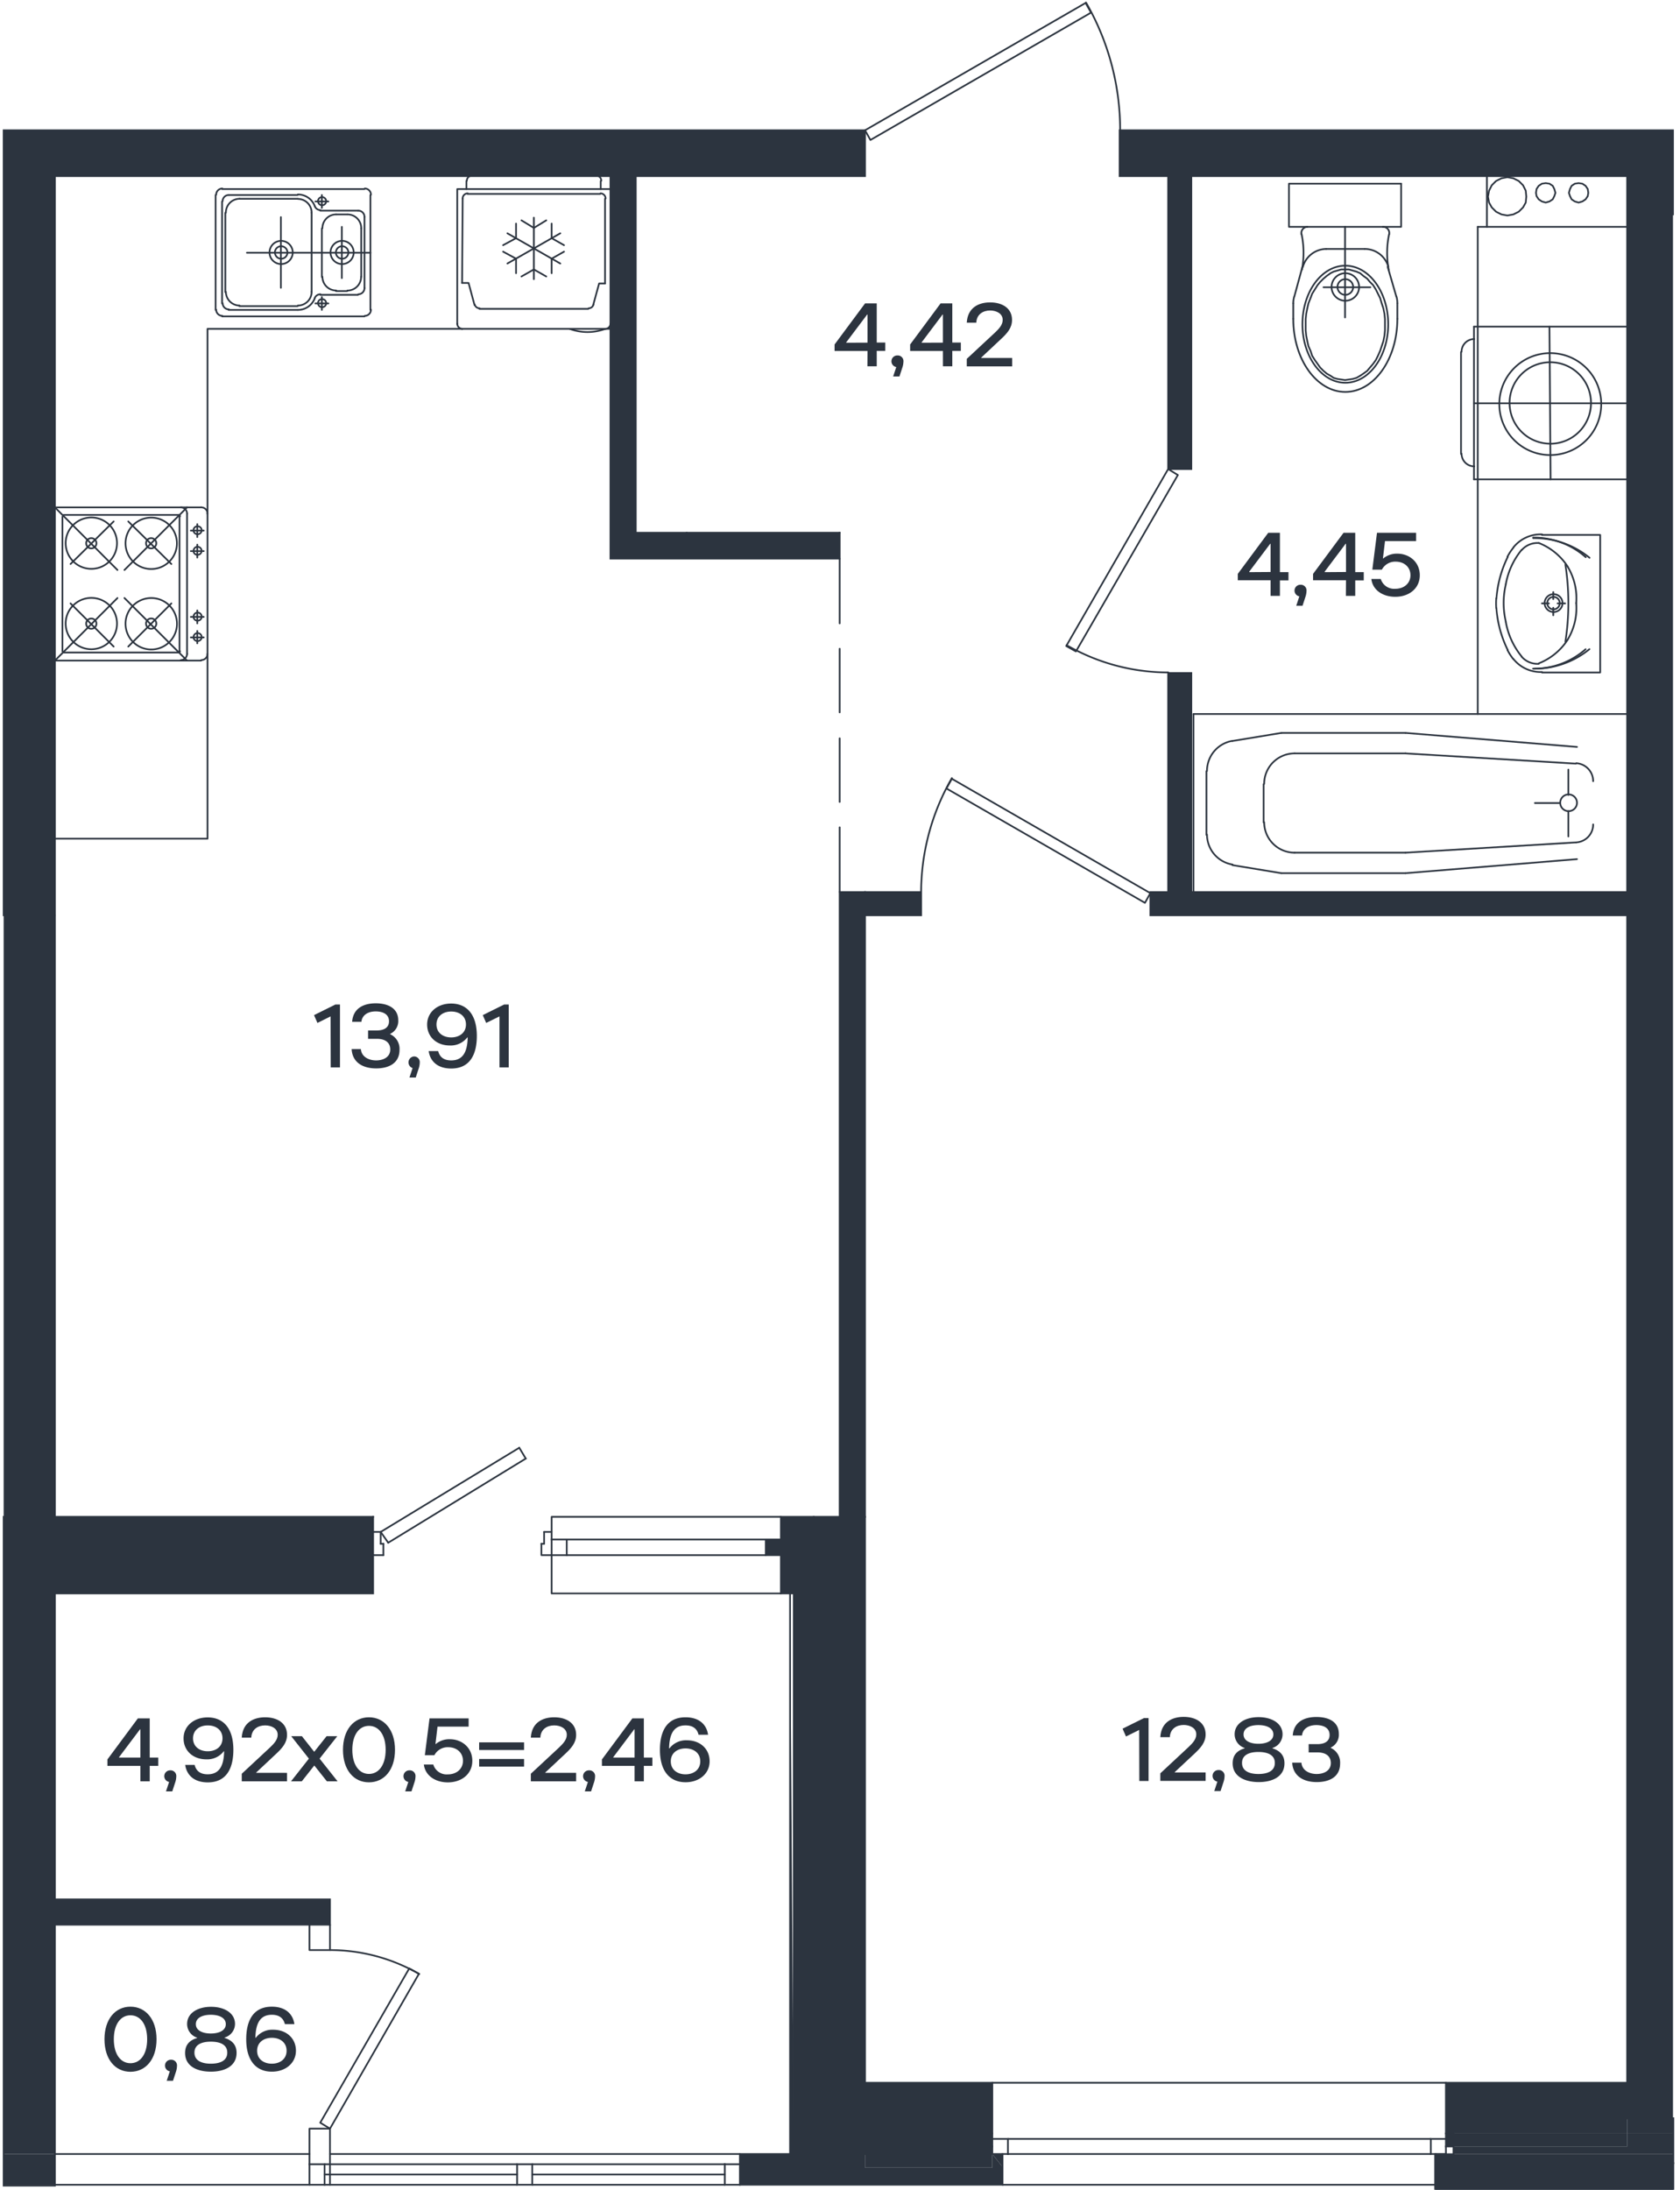 <svg xmlns="http://www.w3.org/2000/svg" viewBox="0 0 561 731">
  <g id="Слой_1" data-name="Слой 1">
    <g>
      <path d="M34.89,680.77c0-6.73,3.63-10.87,8.67-10.87s8.71,4.14,8.71,10.87-3.64,10.86-8.71,10.86S34.89,687.49,34.89,680.77Zm14.25,0c0-5.1-2.34-8-5.58-8s-5.55,2.95-5.55,8,2.31,8,5.55,8S49.14,685.87,49.14,680.77Z" style="fill: #2c343f"/>
      <path d="M56.71,691.48a1.95,1.95,0,0,1,.39-3.87,1.9,1.9,0,0,1,2,2.13,6.46,6.46,0,0,1-.33,1.83l-1,3.06h-2.1Z" style="fill: #2c343f"/>
      <path d="M61.81,685.36c0-2.46,1.2-4.17,4-5v-.12a4.8,4.8,0,0,1-3.33-4.56c0-3.67,3.57-5.74,8-5.74s8,2.07,8,5.74A4.79,4.79,0,0,1,75,680.2v.12c2.76.87,4,2.58,4,5,0,4.44-4,6.27-8.58,6.27S61.81,689.8,61.81,685.36Zm8.59,3.57c3.09,0,5.49-1,5.49-3.69s-2.4-3.66-5.49-3.66-5.47,1-5.47,3.66S67.34,688.93,70.4,688.93Zm0-10.08c2.76,0,5-1,5-3.12s-2.22-3.13-5-3.13-5,1-5,3.13S67.67,678.85,70.4,678.85Z" style="fill: #2c343f"/>
      <path d="M82.22,680.77c0-5.73,2-10.87,8.56-10.87,4.38,0,7,2.25,7.53,5.83H95.13c-.45-1.83-1.71-3.13-4.35-3.13-3.57,0-5.4,2.38-5.49,7.69h.12a6.93,6.93,0,0,1,5.82-2.7c4.44,0,7.59,2.88,7.59,7s-3.45,7-8,7C85.86,691.63,82.22,688.27,82.22,680.77Zm13.48,3.84c0-2.76-2.16-4.32-4.92-4.32s-4.92,1.56-4.92,4.32,2.16,4.32,4.92,4.32S95.7,687.34,95.7,684.61Z" style="fill: #2c343f"/>
    </g>
    <g>
      <path d="M46.87,589.5h-11v-2.14l10.17-13.71H50v13.08h2.85v2.77H50v5.16H46.87Zm0-2.77v-9.42h-.12l-7,9.3v.12Z" style="fill: #2c343f"/>
      <path d="M56.47,594.87a1.95,1.95,0,0,1,.39-3.87,1.9,1.9,0,0,1,2,2.13,6.46,6.46,0,0,1-.33,1.83l-1,3.06h-2.1Z" style="fill: #2c343f"/>
      <path d="M77.93,584.15c0,5.73-2,10.87-8.55,10.87-4.38,0-7-2.25-7.54-5.83H65c.45,1.84,1.71,3.13,4.35,3.13,3.57,0,5.4-2.37,5.49-7.69h-.12a6.93,6.93,0,0,1-5.82,2.7c-4.44,0-7.6-2.88-7.6-7s3.46-7,8-7C74.3,573.29,77.93,576.65,77.93,584.15Zm-13.47-3.84c0,2.76,2.16,4.32,4.92,4.32s4.92-1.56,4.92-4.32S72.14,576,69.38,576,64.46,577.58,64.46,580.31Z" style="fill: #2c343f"/>
      <path d="M80.73,592.14l9.42-8.77c1.26-1.2,2.58-2.55,2.58-4.23,0-2.19-2.19-3.15-4.2-3.15-2.28,0-4.5,1.23-4.62,4.08H80.73c.3-5.22,4.2-6.78,7.8-6.78,4.14,0,7.32,2,7.32,5.85,0,2.67-1.59,4.44-3.75,6.45l-6.54,6.13v.12H95.85v2.82H80.73Z" style="fill: #2c343f"/>
      <path d="M103.15,587.09l-5.91-7.5h3.57l4.11,5.22,4.14-5.22h3.57l-5.91,7.5,6,7.57h-3.57l-4.2-5.28-4.17,5.28H97.18Z" style="fill: #2c343f"/>
      <path d="M114.53,584.15c0-6.72,3.63-10.86,8.67-10.86s8.7,4.14,8.7,10.86S128.27,595,123.2,595,114.53,590.88,114.53,584.15Zm14.25,0c0-5.1-2.34-8-5.58-8s-5.55,2.94-5.55,8,2.31,8.05,5.55,8.05S128.78,589.25,128.78,584.15Z" style="fill: #2c343f"/>
      <path d="M136.35,594.87a1.95,1.95,0,0,1,.39-3.87,1.9,1.9,0,0,1,2,2.13,6.46,6.46,0,0,1-.33,1.83l-1,3.06h-2.1Z" style="fill: #2c343f"/>
      <path d="M141.54,589.07h3.15a4.66,4.66,0,0,0,4.83,3.28c2.95,0,5.08-1.83,5.08-4.54s-2.07-4.53-4.93-4.53a5,5,0,0,0-4.62,2.67h-3.18l1.56-12.3h13.06v2.76H146.1l-.69,5.79h.12a7.07,7.07,0,0,1,4.68-1.59c4,0,7.51,2.79,7.51,7.2s-3.57,7.21-8.2,7.21C145.35,595,142,592.77,141.54,589.07Z" style="fill: #2c343f"/>
      <path d="M175,581.66v2.55H160v-2.55Zm-15,5.55h15v2.55H160Z" style="fill: #2c343f"/>
      <path d="M177.26,592.14l9.43-8.77c1.26-1.2,2.58-2.55,2.58-4.23,0-2.19-2.19-3.15-4.21-3.15-2.28,0-4.5,1.23-4.62,4.08h-3.18c.3-5.22,4.2-6.78,7.8-6.78,4.15,0,7.33,2,7.33,5.85,0,2.67-1.59,4.44-3.75,6.45l-6.55,6.13v.12h10.3v2.82H177.26Z" style="fill: #2c343f"/>
      <path d="M196.32,594.87a1.95,1.95,0,0,1,.39-3.87,1.9,1.9,0,0,1,2,2.13,6.46,6.46,0,0,1-.33,1.83l-1,3.06h-2.1Z" style="fill: #2c343f"/>
      <path d="M211.9,589.5H201v-2.14l10.17-13.71H215v13.08h2.85v2.77H215v5.16H211.9Zm0-2.77v-9.42h-.12l-7,9.3v.12Z" style="fill: #2c343f"/>
      <path d="M220.37,584.15c0-5.73,2-10.86,8.55-10.86,4.38,0,7,2.25,7.53,5.82h-3.18c-.45-1.83-1.71-3.12-4.35-3.12-3.57,0-5.4,2.37-5.49,7.68h.12a6.93,6.93,0,0,1,5.82-2.7c4.44,0,7.59,2.88,7.59,7s-3.45,7-8,7C224,595,220.37,591.66,220.37,584.15ZM233.84,588c0-2.76-2.16-4.32-4.92-4.32S224,585.23,224,588s2.16,4.33,4.92,4.33S233.84,590.73,233.84,588Z" style="fill: #2c343f"/>
    </g>
    <g>
      <path d="M110.39,339.3,106,341.49l-1.14-2.61,7.14-3.54h1.53v21h-3.09Z" style="fill: #2c343f"/>
      <path d="M117.42,350.22h3.09c.18,2.52,2.55,3.78,5.1,3.78,2.25,0,4.71-1,4.71-3.66,0-1.95-1.26-3.54-4.47-3.54h-2.94V344h2.85c3,0,4.14-1.32,4.14-3.06,0-2.61-2.46-3.3-4.41-3.3-2.91,0-4.62,1.47-4.8,3.48h-3.1c.3-4.29,3.52-6.18,7.9-6.18,4.23,0,7.5,1.77,7.5,5.67a4.71,4.71,0,0,1-2.7,4.53v.12a5.35,5.35,0,0,1,3.12,5.22c0,4.39-3.48,6.19-7.8,6.19S117.68,354.79,117.42,350.22Z" style="fill: #2c343f"/>
      <path d="M137.77,356.56a2,2,0,0,1,.39-3.88,1.9,1.9,0,0,1,2,2.14,6.46,6.46,0,0,1-.33,1.83l-1,3.06h-2.1Z" style="fill: #2c343f"/>
      <path d="M159.23,345.84c0,5.73-2,10.87-8.56,10.87-4.38,0-7-2.25-7.53-5.83h3.18c.45,1.83,1.71,3.12,4.35,3.12,3.58,0,5.41-2.37,5.5-7.68h-.12a7,7,0,0,1-5.83,2.7c-4.44,0-7.59-2.88-7.59-7s3.45-7,8-7C155.6,335,159.23,338.34,159.23,345.84ZM145.75,342c0,2.76,2.16,4.32,4.92,4.32s4.93-1.56,4.93-4.32-2.17-4.32-4.93-4.32S145.75,339.27,145.75,342Z" style="fill: #2c343f"/>
      <path d="M166.79,339.3l-4.44,2.19-1.14-2.61,7.14-3.54h1.53v21h-3.09Z" style="fill: #2c343f"/>
    </g>
    <g>
      <path d="M289.69,117.16h-11V115l10.18-13.72h3.9v13.08h2.85v2.77h-2.85v5.16h-3.12Zm0-2.77V105h-.12l-7,9.3v.12Z" style="fill: #2c343f"/>
      <path d="M299.29,122.53a1.95,1.95,0,0,1,.39-3.87,1.9,1.9,0,0,1,2,2.13,6.46,6.46,0,0,1-.33,1.83l-1,3.06h-2.1Z" style="fill: #2c343f"/>
      <path d="M314.87,117.16H303.92V115l10.17-13.72H318v13.08h2.85v2.77H318v5.16h-3.12Zm0-2.77V105h-.12l-7,9.3v.12Z" style="fill: #2c343f"/>
      <path d="M322.83,119.8l9.42-8.77c1.26-1.2,2.58-2.55,2.58-4.23,0-2.19-2.19-3.15-4.2-3.15-2.28,0-4.5,1.23-4.62,4.08h-3.18c.3-5.22,4.2-6.78,7.8-6.78,4.14,0,7.32,2,7.32,5.85,0,2.67-1.59,4.44-3.75,6.45l-6.54,6.13v.12H338v2.82H322.83Z" style="fill: #2c343f"/>
    </g>
    <g>
      <path d="M424.28,193.71H413.33v-2.13l10.17-13.72h3.9V191h2.86v2.76H427.4v5.16h-3.12Zm0-2.76v-9.43h-.12l-7,9.31V191Z" style="fill: #2c343f"/>
      <path d="M433.89,199.08a1.95,1.95,0,0,1,.39-3.87,1.9,1.9,0,0,1,2,2.13,6.46,6.46,0,0,1-.33,1.83l-1,3.06h-2.1Z" style="fill: #2c343f"/>
      <path d="M449.47,193.71h-11v-2.13l10.18-13.72h3.9V191h2.85v2.76h-2.85v5.16h-3.12Zm0-2.76v-9.43h-.12l-7,9.31V191Z" style="fill: #2c343f"/>
      <path d="M457.93,193.29h3.15a4.68,4.68,0,0,0,4.84,3.27c2.94,0,5.07-1.83,5.07-4.53s-2.07-4.53-4.92-4.53a5,5,0,0,0-4.62,2.67h-3.19l1.56-12.31h13.06v2.76H462.5l-.7,5.8h.12a7.12,7.12,0,0,1,4.69-1.59c4,0,7.5,2.79,7.5,7.2s-3.57,7.2-8.19,7.2C461.75,199.23,458.38,197,457.93,193.29Z" style="fill: #2c343f"/>
    </g>
    <g>
      <path d="M380.41,577.51,376,579.7l-1.14-2.61,7.15-3.54h1.53v21h-3.09Z" style="fill: #2c343f"/>
      <path d="M387.46,592l9.42-8.77c1.27-1.2,2.59-2.55,2.59-4.23,0-2.19-2.2-3.15-4.21-3.15-2.28,0-4.5,1.23-4.62,4.08h-3.18c.3-5.22,4.2-6.78,7.8-6.78,4.15,0,7.33,2,7.33,5.85,0,2.67-1.59,4.44-3.75,6.46l-6.55,6.12v.12h10.3v2.82H387.46Z" style="fill: #2c343f"/>
      <path d="M406.52,594.77a1.95,1.95,0,0,1,.39-3.87,1.9,1.9,0,0,1,2,2.13,6.46,6.46,0,0,1-.33,1.83l-1,3.06h-2.1Z" style="fill: #2c343f"/>
      <path d="M411.62,588.65c0-2.46,1.21-4.18,4-5v-.12a4.81,4.81,0,0,1-3.34-4.56c0-3.66,3.58-5.73,8-5.73s8,2.07,8,5.73a4.79,4.79,0,0,1-3.36,4.56v.12c2.76.87,4,2.59,4,5,0,4.44-4,6.27-8.58,6.27S411.62,593.09,411.62,588.65Zm8.59,3.57c3.09,0,5.49-1,5.49-3.69s-2.4-3.66-5.49-3.66-5.46,1-5.46,3.66S417.15,592.22,420.21,592.22Zm0-10.09c2.76,0,5-1,5-3.12s-2.22-3.12-5-3.12-4.95,1-4.95,3.12S417.48,582.13,420.21,582.13Z" style="fill: #2c343f"/>
      <path d="M431.5,588.44h3.09c.18,2.52,2.55,3.78,5.1,3.78,2.25,0,4.71-1,4.71-3.66,0-1.95-1.26-3.55-4.47-3.55H437v-2.76h2.85c3,0,4.14-1.32,4.14-3.06,0-2.61-2.46-3.3-4.41-3.3-2.91,0-4.62,1.47-4.8,3.48h-3.09c.3-4.29,3.51-6.18,7.89-6.18s7.5,1.77,7.5,5.67a4.71,4.71,0,0,1-2.7,4.53v.12a5.37,5.37,0,0,1,3.12,5.23c0,4.38-3.48,6.18-7.8,6.18S431.77,593,431.5,588.44Z" style="fill: #2c343f"/>
    </g>
    <rect x="288.86" y="716.56" width="42.5" height="2.52" style="fill: #2c343f"/>
    <polygon points="398.54 297.8 543.35 297.8 543.35 305.55 384.13 305.55 384.13 298.16 384.13 297.8 390.08 297.8 390.08 224.68 397.82 224.68 397.82 297.8 398.54 297.8" style="fill: #2c343f"/>
    <rect x="485.35" y="719.14" width="73.43" height="3" style="fill: #2c343f"/>
    <polygon points="485.35 712.23 485.35 716.56 482.83 716.56 482.83 714.04 482.83 712.23 485.35 712.23" style="fill: #2c343f"/>
    <polygon points="331.36 714.04 331.36 716.56 288.86 716.56 288.86 712.23 331.36 712.23 331.36 714.04" style="fill: #2c343f"/>
    <rect x="390.08" y="58.8" width="7.74" height="97.79" style="fill: #2c343f"/>
    <polygon points="265.08 719.08 265.08 531.94 271.75 531.94 271.75 712.23 288.86 712.23 288.86 716.56 288.86 719.08 265.08 719.08" style="fill: #2c343f"/>
    <polygon points="271.75 531.94 265.08 531.94 263.82 531.94 260.76 531.94 260.76 519.16 260.76 513.93 260.76 506.37 271.75 506.37 271.75 531.94" style="fill: #2c343f"/>
    <polygon points="334.78 719.08 334.78 723.4 331.36 719.08 334.78 719.08" style="fill: #2c343f"/>
    <rect x="255.72" y="513.93" width="5.04" height="5.23" style="fill: #2c343f"/>
    <polygon points="18.33 506.37 124.6 506.37 124.6 511.41 124.6 519.16 124.6 531.94 18.33 531.94 18.33 506.37" style="fill: #2c343f"/>
    <polygon points="558.78 707.13 558.78 719.14 485.35 719.14 485.35 716.56 543.35 716.56 543.35 712.23 558.66 712.23 558.66 707.13 558.78 707.13" style="fill: #2c343f"/>
    <rect x="288.86" y="719.08" width="42.5" height="4.56" style="fill: #2c343f"/>
    <polygon points="199.83 58.8 198.98 58.8 157.56 58.8 156.89 58.8 18.33 58.8 18.33 168.84 18.33 169.38 18.33 219.81 18.33 220.53 18.33 279.97 18.33 305.55 1.22 305.55 1.22 219.81 1.22 168.84 1.22 58.8 1.22 43.49 288.86 43.49 288.86 58.8 212.31 58.8 203.84 58.8 199.83 58.8" style="fill: #2c343f"/>
    <rect x="1.22" y="305.55" width="17.11" height="200.82" style="fill: #2c343f"/>
    <polygon points="543.35 695.3 543.35 707.13 485.35 707.13 485.35 712.23 482.83 712.23 482.83 695.3 543.35 695.3" style="fill: #2c343f"/>
    <polygon points="334.78 723.4 334.78 729.34 247.07 729.34 247.07 722.5 247.07 719.08 263.82 719.08 265.08 719.08 288.86 719.08 288.86 723.64 331.36 723.64 331.36 719.08 334.78 723.4" style="fill: #2c343f"/>
    <polygon points="212.31 58.8 212.31 177.85 229.24 177.85 280.39 177.85 280.39 186.49 203.84 186.49 203.84 109.77 203.84 108.15 203.84 108.06 203.84 63.12 203.84 58.8 212.31 58.8" style="fill: #2c343f"/>
    <polygon points="280.39 506.37 280.39 297.8 288.86 297.8 288.86 305.55 288.86 506.37 280.39 506.37" style="fill: #2c343f"/>
    <polygon points="18.33 634.07 18.33 642.53 18.33 719.08 1.22 719.08 1.22 506.37 18.33 506.37 18.33 531.94 18.33 634.07" style="fill: #2c343f"/>
    <path d="M307.59,305.55H288.86V297.8h18.73v7.75Z" style="fill: #2c343f"/>
    <polygon points="558.66 86.89 558.66 707.13 543.35 707.13 543.35 695.3 543.35 305.55 543.35 297.8 543.35 238.36 543.35 160.02 543.35 134.62 543.35 109.05 543.35 75.73 543.35 58.8 496.52 58.8 397.82 58.8 390.08 58.8 373.87 58.8 373.87 43.49 374.05 43.49 558.66 43.49 558.66 71.58 558.66 86.89" style="fill: #2c343f"/>
    <rect x="485.35" y="712.23" width="58" height="4.33" style="fill: #2c343f"/>
    <rect x="485.35" y="707.13" width="58" height="5.1" style="fill: #2c343f"/>
    <polygon points="271.75 712.23 271.75 531.94 271.75 506.37 280.39 506.37 288.86 506.37 288.86 695.3 288.86 712.23 271.75 712.23" style="fill: #2c343f"/>
    <polygon points="110.19 634.07 110.19 642.53 103.34 642.53 18.33 642.53 18.33 634.07 110.19 634.07" style="fill: #2c343f"/>
    <rect x="1.22" y="719.08" width="17.11" height="10.26" style="fill: #2c343f"/>
    <rect x="1.22" y="729.34" width="17.11" height="0.3" style="fill: #2c343f"/>
    <rect x="288.86" y="695.3" width="42.5" height="16.93" style="fill: #2c343f"/>
    <rect x="543.35" y="707.13" width="15.31" height="5.1" style="fill: #2c343f"/>
    <polygon points="479.23 729.34 479.23 719.14 479.41 719.14 485.35 719.14 485.35 722.14 558.78 722.14 558.78 731.15 479.23 731.15 479.23 729.34" style="fill: #2c343f"/>
    <polygon points="263.82 531.94 265.08 719.08 263.82 719.08 263.82 531.94" style="fill: #2c343f"/>
    <line x1="496.52" y1="75.73" x2="496.52" y2="58.8" style="fill: none;stroke: #2c343f;stroke-linecap: round;stroke-linejoin: round;stroke-width: 0.567px"/>
    <polygon points="509.67 65.64 509.49 63.66 508.59 61.86 507.15 60.42 505.35 59.52 503.37 59.16 501.39 59.52 499.58 60.42 498.14 61.86 497.24 63.66 496.88 65.64 497.24 67.62 498.14 69.24 499.58 70.68 501.39 71.58 503.37 71.94 505.35 71.58 507.15 70.68 508.59 69.24 509.49 67.62 509.67 65.64" style="fill: none;stroke: #2c343f;stroke-linecap: round;stroke-linejoin: round;stroke-width: 0.567px"/>
    <polygon points="519.4 64.38 519.04 63.12 518.5 62.04 517.41 61.32 516.15 61.14 514.89 61.32 513.81 62.04 513.09 63.12 512.91 64.38 513.09 65.46 513.81 66.54 514.89 67.26 516.15 67.62 517.41 67.26 518.5 66.54 519.04 65.46 519.4 64.38" style="fill: none;stroke: #2c343f;stroke-linecap: round;stroke-linejoin: round;stroke-width: 0.567px"/>
    <polygon points="530.38 64.38 530.2 63.12 529.48 62.04 528.4 61.32 527.14 61.14 525.88 61.32 524.8 62.04 524.26 63.12 523.9 64.38 524.26 65.46 524.8 66.54 525.88 67.26 527.14 67.62 528.4 67.26 529.48 66.54 530.2 65.46 530.38 64.38" style="fill: none;stroke: #2c343f;stroke-linecap: round;stroke-linejoin: round;stroke-width: 0.567px"/>
    <line x1="124.6" y1="511.41" x2="124.6" y2="506.37" style="fill: none;stroke: #2c343f;stroke-linecap: square;stroke-miterlimit: 10;stroke-width: 0.567px"/>
    <polyline points="18.33 531.94 124.6 531.94 124.6 519.16" style="fill: none;stroke: #2c343f;stroke-linecap: square;stroke-miterlimit: 10;stroke-width: 0.567px"/>
    <line x1="124.6" y1="506.37" x2="18.33" y2="506.37" style="fill: none;stroke: #2c343f;stroke-linecap: square;stroke-miterlimit: 10;stroke-width: 0.567px"/>
    <polyline points="260.76 531.94 263.82 531.94 265.08 531.94" style="fill: none;stroke: #2c343f;stroke-linecap: square;stroke-miterlimit: 10;stroke-width: 0.567px"/>
    <line x1="271.75" y1="506.37" x2="260.76" y2="506.37" style="fill: none;stroke: #2c343f;stroke-linecap: square;stroke-miterlimit: 10;stroke-width: 0.567px"/>
    <line x1="331.36" y1="695.3" x2="288.86" y2="695.3" style="fill: none;stroke: #2c343f;stroke-linecap: square;stroke-miterlimit: 10;stroke-width: 0.567px"/>
    <line x1="482.83" y1="695.3" x2="543.35" y2="695.3" style="fill: none;stroke: #2c343f;stroke-linecap: square;stroke-miterlimit: 10;stroke-width: 0.567px"/>
    <polyline points="110.19 642.53 110.19 634.07 18.33 634.07" style="fill: none;stroke: #2c343f;stroke-linecap: square;stroke-miterlimit: 10;stroke-width: 0.567px"/>
    <line x1="18.33" y1="642.53" x2="103.34" y2="642.53" style="fill: none;stroke: #2c343f;stroke-linecap: square;stroke-miterlimit: 10;stroke-width: 0.567px"/>
    <line x1="255.72" y1="519.16" x2="189.25" y2="519.16" style="fill: none;stroke: #2c343f;stroke-linecap: round;stroke-linejoin: round;stroke-width: 0.567px"/>
    <line x1="255.72" y1="513.93" x2="189.25" y2="513.93" style="fill: none;stroke: #2c343f;stroke-linecap: round;stroke-linejoin: round;stroke-width: 0.567px"/>
    <polyline points="260.76 519.16 255.72 519.16 255.72 513.93 260.76 513.93" style="fill: none;stroke: #2c343f;stroke-linecap: square;stroke-miterlimit: 10;stroke-width: 0.567px"/>
    <polyline points="184.21 513.93 189.25 513.93 189.25 519.16" style="fill: none;stroke: #2c343f;stroke-linecap: square;stroke-miterlimit: 10;stroke-width: 0.567px"/>
    <line x1="189.25" y1="519.16" x2="184.21" y2="519.16" style="fill: none;stroke: #2c343f;stroke-linecap: square;stroke-miterlimit: 10;stroke-width: 0.567px"/>
    <line x1="181.69" y1="511.41" x2="181.69" y2="515.37" style="fill: none;stroke: #2c343f;stroke-linecap: round;stroke-linejoin: round;stroke-width: 0.567px"/>
    <polyline points="180.79 515.37 180.79 519.16 181.69 519.16 184.21 519.16" style="fill: none;stroke: #2c343f;stroke-linecap: round;stroke-linejoin: round;stroke-width: 0.567px"/>
    <line x1="181.69" y1="511.41" x2="184.21" y2="511.41" style="fill: none;stroke: #2c343f;stroke-linecap: round;stroke-linejoin: round;stroke-width: 0.567px"/>
    <line x1="181.69" y1="515.37" x2="180.79" y2="515.37" style="fill: none;stroke: #2c343f;stroke-linecap: round;stroke-linejoin: round;stroke-width: 0.567px"/>
    <polyline points="128.02 519.16 124.6 519.16 124.6 511.41" style="fill: none;stroke: #2c343f;stroke-linecap: round;stroke-linejoin: round;stroke-width: 0.567px"/>
    <line x1="127.12" y1="515.37" x2="127.12" y2="511.41" style="fill: none;stroke: #2c343f;stroke-linecap: round;stroke-linejoin: round;stroke-width: 0.567px"/>
    <line x1="128.02" y1="519.16" x2="128.02" y2="515.37" style="fill: none;stroke: #2c343f;stroke-linecap: round;stroke-linejoin: round;stroke-width: 0.567px"/>
    <line x1="124.6" y1="511.41" x2="127.12" y2="511.41" style="fill: none;stroke: #2c343f;stroke-linecap: round;stroke-linejoin: round;stroke-width: 0.567px"/>
    <line x1="175.57" y1="486.92" x2="129.64" y2="515.01" style="fill: none;stroke: #2c343f;stroke-linecap: round;stroke-linejoin: round;stroke-width: 0.567px"/>
    <line x1="173.4" y1="483.31" x2="127.12" y2="511.41" style="fill: none;stroke: #2c343f;stroke-linecap: round;stroke-linejoin: round;stroke-width: 0.567px"/>
    <line x1="127.12" y1="515.37" x2="128.02" y2="515.37" style="fill: none;stroke: #2c343f;stroke-linecap: round;stroke-linejoin: round;stroke-width: 0.567px"/>
    <line x1="129.64" y1="515.01" x2="127.12" y2="511.41" style="fill: none;stroke: #2c343f;stroke-linecap: round;stroke-linejoin: round;stroke-width: 0.567px"/>
    <line x1="175.57" y1="486.92" x2="173.4" y2="483.31" style="fill: none;stroke: #2c343f;stroke-linecap: round;stroke-linejoin: round;stroke-width: 0.567px"/>
    <polyline points="260.76 531.94 184.21 531.94 184.21 519.16 184.21 513.93 184.21 511.41 184.21 506.37 260.76 506.37 260.76 513.93 260.76 519.16 260.76 531.94" style="fill: none;stroke: #2c343f;stroke-linecap: round;stroke-linejoin: round;stroke-width: 0.567px"/>
    <polyline points="108.39 725.92 110.19 725.92 172.68 725.92" style="fill: none;stroke: #2c343f;stroke-linecap: round;stroke-linejoin: round;stroke-width: 0.567px"/>
    <polyline points="103.34 722.5 108.39 722.5 108.39 725.92 108.39 729.34" style="fill: none;stroke: #2c343f;stroke-linecap: square;stroke-miterlimit: 10;stroke-width: 0.567px"/>
    <polyline points="172.68 722.5 177.73 722.5 177.73 725.92 177.73 729.34 172.68 729.34 172.68 725.92 172.68 722.5" style="fill: none;stroke: #2c343f;stroke-linecap: square;stroke-miterlimit: 10;stroke-width: 0.567px"/>
    <polyline points="247.07 729.34 242.03 729.34 242.03 725.92 242.03 722.5" style="fill: none;stroke: #2c343f;stroke-linecap: square;stroke-miterlimit: 10;stroke-width: 0.567px"/>
    <line x1="242.03" y1="722.5" x2="247.07" y2="722.5" style="fill: none;stroke: #2c343f;stroke-linecap: square;stroke-miterlimit: 10;stroke-width: 0.567px"/>
    <line x1="177.73" y1="725.92" x2="242.03" y2="725.92" style="fill: none;stroke: #2c343f;stroke-linecap: round;stroke-linejoin: round;stroke-width: 0.567px"/>
    <polyline points="108.39 722.5 110.19 722.5 172.68 722.5" style="fill: none;stroke: #2c343f;stroke-linecap: round;stroke-linejoin: round;stroke-width: 0.567px"/>
    <line x1="177.73" y1="722.5" x2="242.03" y2="722.5" style="fill: none;stroke: #2c343f;stroke-linecap: round;stroke-linejoin: round;stroke-width: 0.567px"/>
    <line x1="110.19" y1="729.34" x2="172.68" y2="729.34" style="fill: none;stroke: #2c343f;stroke-linecap: round;stroke-linejoin: round;stroke-width: 0.567px"/>
    <line x1="177.73" y1="729.34" x2="242.03" y2="729.34" style="fill: none;stroke: #2c343f;stroke-linecap: round;stroke-linejoin: round;stroke-width: 0.567px"/>
    <line x1="288.86" y1="716.56" x2="288.86" y2="719.08" style="fill: none;stroke: #2c343f;stroke-linecap: square;stroke-miterlimit: 10;stroke-width: 0.567px"/>
    <polyline points="265.08 719.08 265.08 531.94 271.75 531.94" style="fill: none;stroke: #2c343f;stroke-linecap: square;stroke-miterlimit: 10;stroke-width: 0.567px"/>
    <line x1="263.82" y1="719.08" x2="263.82" y2="531.94" style="fill: none;stroke: #2c343f;stroke-linecap: square;stroke-miterlimit: 10;stroke-width: 0.567px"/>
    <line x1="482.83" y1="716.56" x2="485.35" y2="716.56" style="fill: none;stroke: #2c343f;stroke-linecap: square;stroke-miterlimit: 10;stroke-width: 0.567px"/>
    <line x1="485.35" y1="712.23" x2="482.83" y2="712.23" style="fill: none;stroke: #2c343f;stroke-linecap: square;stroke-miterlimit: 10;stroke-width: 0.567px"/>
    <polyline points="331.36 716.56 288.86 716.56 288.86 712.23" style="fill: none;stroke: #2c343f;stroke-linecap: square;stroke-miterlimit: 10;stroke-width: 0.567px"/>
    <line x1="288.86" y1="712.23" x2="331.36" y2="712.23" style="fill: none;stroke: #2c343f;stroke-linecap: square;stroke-miterlimit: 10;stroke-width: 0.567px"/>
    <line x1="477.79" y1="719.08" x2="336.58" y2="719.08" style="fill: none;stroke: #2c343f;stroke-linecap: round;stroke-linejoin: round;stroke-width: 0.567px"/>
    <line x1="477.79" y1="714.04" x2="336.58" y2="714.04" style="fill: none;stroke: #2c343f;stroke-linecap: round;stroke-linejoin: round;stroke-width: 0.567px"/>
    <polyline points="479.41 719.08 477.79 719.08 477.79 714.04 482.83 714.04" style="fill: none;stroke: #2c343f;stroke-linecap: square;stroke-miterlimit: 10;stroke-width: 0.567px"/>
    <polyline points="331.36 714.04 336.58 714.04 336.58 719.08" style="fill: none;stroke: #2c343f;stroke-linecap: square;stroke-miterlimit: 10;stroke-width: 0.567px"/>
    <line x1="336.58" y1="719.08" x2="334.78" y2="719.08" style="fill: none;stroke: #2c343f;stroke-linecap: square;stroke-miterlimit: 10;stroke-width: 0.567px"/>
    <line x1="482.83" y1="695.3" x2="331.36" y2="695.3" style="fill: none;stroke: #2c343f;stroke-linecap: round;stroke-linejoin: round;stroke-width: 0.567px"/>
    <line x1="479.41" y1="719.14" x2="479.41" y2="719.08" style="fill: none;stroke: #2c343f;stroke-linecap: square;stroke-miterlimit: 10;stroke-width: 0.567px"/>
    <line x1="479.41" y1="719.08" x2="482.83" y2="719.08" style="fill: none;stroke: #2c343f;stroke-linecap: square;stroke-miterlimit: 10;stroke-width: 0.567px"/>
    <polyline points="482.83 719.08 482.83 716.56 482.83 714.04 482.83 712.23 482.83 695.3" style="fill: none;stroke: #2c343f;stroke-linecap: round;stroke-linejoin: round;stroke-width: 0.567px"/>
    <polyline points="331.36 719.08 331.36 716.56 331.36 714.04 331.36 712.23 331.36 695.3" style="fill: none;stroke: #2c343f;stroke-linecap: round;stroke-linejoin: round;stroke-width: 0.567px"/>
    <polyline points="334.78 719.08 331.36 719.08 288.86 719.08 265.08 719.08 263.82 719.08 247.07 719.08 247.07 722.5 247.07 729.34 334.78 729.34 334.78 723.4 334.78 719.08" style="fill: none;stroke: #2c343f;stroke-linecap: square;stroke-miterlimit: 10;stroke-width: 0.567px"/>
    <line x1="18.33" y1="729.34" x2="103.34" y2="729.34" style="fill: none;stroke: #2c343f;stroke-linecap: round;stroke-linejoin: round;stroke-width: 0.567px"/>
    <polyline points="110.19 710.61 139.9 658.92 137.82 657.76 136.66 657.12 136.64 657.16 106.94 708.63 110.19 710.61" style="fill: none;stroke: #2c343f;stroke-linecap: round;stroke-linejoin: round;stroke-width: 0.567px"/>
    <path d="M140,659c-.73-.42-1.46-.83-2.21-1.21-.39-.21-.78-.41-1.18-.6A59.41,59.41,0,0,0,110.27,651" style="fill: none;stroke: #2c343f;stroke-linecap: round;stroke-linejoin: round;stroke-width: 0.567px"/>
    <polyline points="110.19 710.61 103.34 710.61 103.34 719.08 103.34 722.5 103.34 729.34 108.39 729.34 110.19 729.34 110.19 725.92 110.19 722.5 110.19 719.08 110.19 710.61" style="fill: none;stroke: #2c343f;stroke-linecap: round;stroke-linejoin: round;stroke-width: 0.567px"/>
    <polyline points="103.34 642.53 110.19 642.53 110.19 651 103.34 651 103.34 642.53" style="fill: none;stroke: #2c343f;stroke-linecap: round;stroke-linejoin: round;stroke-width: 0.567px"/>
    <line x1="18.33" y1="719.08" x2="103.34" y2="719.08" style="fill: none;stroke: #2c343f;stroke-linecap: round;stroke-linejoin: round;stroke-width: 0.567px"/>
    <line x1="307.59" y1="297.8" x2="288.86" y2="297.8" style="fill: none;stroke: #2c343f;stroke-linecap: square;stroke-miterlimit: 10;stroke-width: 0.567px"/>
    <polyline points="288.86 305.55 307.59 305.55 307.59 298.08" style="fill: none;stroke: #2c343f;stroke-linecap: square;stroke-miterlimit: 10;stroke-width: 0.567px"/>
    <polyline points="390.08 156.59 356.2 215.4 356.04 215.67 359.28 217.47 359.47 217.15 393.32 158.58 390.08 156.59" style="fill: none;stroke: #2c343f;stroke-linecap: round;stroke-linejoin: round;stroke-width: 0.567px"/>
    <path d="M356.17,215.38l0,0c1.07.62,2.16,1.2,3.27,1.75a67.76,67.76,0,0,0,30.61,7.35h.08" style="fill: none;stroke: #2c343f;stroke-linecap: round;stroke-linejoin: round;stroke-width: 0.567px"/>
    <polyline points="384.13 298.16 317.85 259.98 316.05 263.22 382.33 301.4 384.13 298.16" style="fill: none;stroke: #2c343f;stroke-linecap: round;stroke-linejoin: round;stroke-width: 0.567px"/>
    <path d="M317.85,259.76c-.65,1.13-1.28,2.27-1.86,3.43a76.49,76.49,0,0,0-8.4,34.61v.28" style="fill: none;stroke: #2c343f;stroke-linecap: round;stroke-linejoin: round;stroke-width: 0.567px"/>
    <polyline points="543.35 305.55 384.13 305.55 384.13 298.16 384.13 297.8 390.08 297.8 390.08 224.68 397.82 224.68 397.82 297.8 398.54 297.8" style="fill: none;stroke: #2c343f;stroke-linecap: square;stroke-miterlimit: 10;stroke-width: 0.567px"/>
    <line x1="229.24" y1="177.85" x2="212.31" y2="177.85" style="fill: none;stroke: #2c343f;stroke-linecap: square;stroke-miterlimit: 10;stroke-width: 0.567px"/>
    <polyline points="203.84 109.77 203.84 186.49 280.39 186.49 280.39 177.85" style="fill: none;stroke: #2c343f;stroke-linecap: square;stroke-miterlimit: 10;stroke-width: 0.567px"/>
    <line x1="212.31" y1="177.85" x2="212.31" y2="58.8" style="fill: none;stroke: #2c343f;stroke-linecap: square;stroke-miterlimit: 10;stroke-width: 0.567px"/>
    <line x1="390.08" y1="58.8" x2="390.08" y2="156.59" style="fill: none;stroke: #2c343f;stroke-linecap: square;stroke-miterlimit: 10;stroke-width: 0.567px"/>
    <polyline points="390.08 156.59 397.82 156.59 397.82 58.8" style="fill: none;stroke: #2c343f;stroke-linecap: square;stroke-miterlimit: 10;stroke-width: 0.567px"/>
    <polyline points="288.86 506.37 288.86 305.55 288.86 297.8" style="fill: none;stroke: #2c343f;stroke-linecap: square;stroke-miterlimit: 10;stroke-width: 0.567px"/>
    <polyline points="288.86 297.8 280.39 297.8 280.39 506.37" style="fill: none;stroke: #2c343f;stroke-linecap: square;stroke-miterlimit: 10;stroke-width: 0.567px"/>
    <line x1="18.33" y1="305.55" x2="18.33" y2="506.37" style="fill: none;stroke: #2c343f;stroke-linecap: square;stroke-miterlimit: 10;stroke-width: 0.567px"/>
    <polyline points="288.86 43.49 362.52 0.98 364.32 4.22 290.66 46.73 288.86 43.49" style="fill: none;stroke: #2c343f;stroke-linecap: round;stroke-linejoin: round;stroke-width: 0.567px"/>
    <path d="M374.05,43.4a85.19,85.19,0,0,0-9.59-39.25c-.58-1.11-1.18-2.21-1.81-3.3" style="fill: none;stroke: #2c343f;stroke-linecap: round;stroke-linejoin: round;stroke-width: 0.567px"/>
    <line x1="280.39" y1="297.8" x2="280.39" y2="276.19" style="fill: none;stroke: #2c343f;stroke-linecap: round;stroke-linejoin: round;stroke-width: 0.567px"/>
    <line x1="280.39" y1="267.72" x2="280.39" y2="246.47" style="fill: none;stroke: #2c343f;stroke-linecap: round;stroke-linejoin: round;stroke-width: 0.567px"/>
    <line x1="280.39" y1="237.82" x2="280.39" y2="216.57" style="fill: none;stroke: #2c343f;stroke-linecap: round;stroke-linejoin: round;stroke-width: 0.567px"/>
    <line x1="280.39" y1="208.11" x2="280.39" y2="186.49" style="fill: none;stroke: #2c343f;stroke-linecap: round;stroke-linejoin: round;stroke-width: 0.567px"/>
    <polyline points="69.3 218.37 69.3 279.97 18.33 279.97" style="fill: none;stroke: #2c343f;stroke-linecap: round;stroke-linejoin: round;stroke-width: 0.567px"/>
    <polyline points="154.31 109.77 69.3 109.77 69.3 171.45 69.3 171.54" style="fill: none;stroke: #2c343f;stroke-linecap: round;stroke-linejoin: round;stroke-width: 0.567px"/>
    <polyline points="203.84 108.15 203.84 109.77 202.13 109.77 202.09 109.77 202.04 109.77" style="fill: none;stroke: #2c343f;stroke-linecap: round;stroke-linejoin: round;stroke-width: 0.567px"/>
    <line x1="203.84" y1="58.8" x2="203.84" y2="63.12" style="fill: none;stroke: #2c343f;stroke-linecap: round;stroke-linejoin: round;stroke-width: 0.567px"/>
    <path d="M156.89,58.8a1.68,1.68,0,0,0-1,1.53" style="fill: none;stroke: #2c343f;stroke-linecap: round;stroke-linejoin: round;stroke-width: 0.567px"/>
    <path d="M200.78,60.33a1.67,1.67,0,0,0-.95-1.53" style="fill: none;stroke: #2c343f;stroke-linecap: round;stroke-linejoin: round;stroke-width: 0.567px"/>
    <path d="M196.55,102.92a1.68,1.68,0,0,0,1.57-1.06.9.9,0,0,0,.08-.21" style="fill: none;stroke: #2c343f;stroke-linecap: round;stroke-linejoin: round;stroke-width: 0.567px"/>
    <path d="M158.51,101.65a1.71,1.71,0,0,0,1.66,1.27" style="fill: none;stroke: #2c343f;stroke-linecap: round;stroke-linejoin: round;stroke-width: 0.567px"/>
    <path d="M156.2,64.56h-.11a1.7,1.7,0,0,0-1.6,1.7" style="fill: none;stroke: #2c343f;stroke-linecap: round;stroke-linejoin: round;stroke-width: 0.567px"/>
    <path d="M202.22,66.27a1.7,1.7,0,0,0-1.71-1.71" style="fill: none;stroke: #2c343f;stroke-linecap: round;stroke-linejoin: round;stroke-width: 0.567px"/>
    <path d="M152.69,108.06a1.72,1.72,0,0,0,1.71,1.71" style="fill: none;stroke: #2c343f;stroke-linecap: round;stroke-linejoin: round;stroke-width: 0.567px"/>
    <path d="M202.13,109.77a1.71,1.71,0,0,0,1.71-1.71" style="fill: none;stroke: #2c343f;stroke-linecap: round;stroke-linejoin: round;stroke-width: 0.567px"/>
    <path d="M190.28,109.8a17.13,17.13,0,0,0,11.81,0" style="fill: none;stroke: #2c343f;stroke-linecap: round;stroke-linejoin: round;stroke-width: 0.567px"/>
    <polyline points="154.31 94.46 156.47 94.46 158.42 101.68 158.46 101.84" style="fill: none;stroke: #2c343f;stroke-linecap: round;stroke-linejoin: round;stroke-width: 0.567px"/>
    <polyline points="196.46 103.1 160.17 103.1 160.08 103.1" style="fill: none;stroke: #2c343f;stroke-linecap: round;stroke-linejoin: round;stroke-width: 0.567px"/>
    <polyline points="202.04 94.64 200.06 94.64 198.08 101.84" style="fill: none;stroke: #2c343f;stroke-linecap: round;stroke-linejoin: round;stroke-width: 0.567px"/>
    <line x1="154.49" y1="66.36" x2="154.31" y2="94.46" style="fill: none;stroke: #2c343f;stroke-linecap: round;stroke-linejoin: round;stroke-width: 0.567px"/>
    <line x1="202.04" y1="66.36" x2="202.04" y2="94.64" style="fill: none;stroke: #2c343f;stroke-linecap: round;stroke-linejoin: round;stroke-width: 0.567px"/>
    <line x1="200.42" y1="64.74" x2="156.11" y2="64.74" style="fill: none;stroke: #2c343f;stroke-linecap: round;stroke-linejoin: round;stroke-width: 0.567px"/>
    <line x1="155.75" y1="60.42" x2="155.75" y2="63.12" style="fill: none;stroke: #2c343f;stroke-linecap: round;stroke-linejoin: round;stroke-width: 0.567px"/>
    <polyline points="203.84 63.12 203.84 108.06 203.84 108.15" style="fill: none;stroke: #2c343f;stroke-linecap: round;stroke-linejoin: round;stroke-width: 0.567px"/>
    <line x1="200.6" y1="60.42" x2="200.6" y2="63.12" style="fill: none;stroke: #2c343f;stroke-linecap: round;stroke-linejoin: round;stroke-width: 0.567px"/>
    <polyline points="202.04 109.77 190.28 109.77 154.4 109.77 154.31 109.77" style="fill: none;stroke: #2c343f;stroke-linecap: round;stroke-linejoin: round;stroke-width: 0.567px"/>
    <polyline points="203.84 63.12 200.6 63.12 155.75 63.12 152.69 63.12 152.69 108.06 152.69 108.15" style="fill: none;stroke: #2c343f;stroke-linecap: round;stroke-linejoin: round;stroke-width: 0.567px"/>
    <polyline points="187.09 87.97 184.23 86.34 178.27 82.93 184.23 79.52 187.09 77.89" style="fill: none;stroke: #2c343f;stroke-linecap: round;stroke-linejoin: round;stroke-width: 0.567px"/>
    <polyline points="169.44 87.97 172.3 86.34 178.27 82.93 172.3 79.52 169.44 77.89" style="fill: none;stroke: #2c343f;stroke-linecap: round;stroke-linejoin: round;stroke-width: 0.567px"/>
    <polyline points="178.27 72.66 178.27 76.09 178.27 82.93 178.27 89.95 178.27 93.2" style="fill: none;stroke: #2c343f;stroke-linecap: round;stroke-linejoin: round;stroke-width: 0.567px"/>
    <polyline points="174.13 73.56 178.27 76.09 182.41 73.56" style="fill: none;stroke: #2c343f;stroke-linecap: round;stroke-linejoin: round;stroke-width: 0.567px"/>
    <polyline points="188.35 81.85 184.23 79.52 184.21 79.51 184.21 74.64" style="fill: none;stroke: #2c343f;stroke-linecap: round;stroke-linejoin: round;stroke-width: 0.567px"/>
    <polyline points="168 84.01 172.3 86.34 172.32 86.35 172.32 91.21" style="fill: none;stroke: #2c343f;stroke-linecap: round;stroke-linejoin: round;stroke-width: 0.567px"/>
    <polyline points="182.41 92.3 178.27 89.95 174.13 92.3" style="fill: none;stroke: #2c343f;stroke-linecap: round;stroke-linejoin: round;stroke-width: 0.567px"/>
    <polyline points="172.32 74.64 172.32 79.51 172.3 79.52 168 81.85" style="fill: none;stroke: #2c343f;stroke-linecap: round;stroke-linejoin: round;stroke-width: 0.567px"/>
    <polyline points="188.35 84.01 184.23 86.34 184.21 86.35 184.21 91.21" style="fill: none;stroke: #2c343f;stroke-linecap: round;stroke-linejoin: round;stroke-width: 0.567px"/>
    <line x1="421.96" y1="261.78" x2="421.96" y2="274.57" style="fill: none;stroke: #2c343f;stroke-linecap: round;stroke-linejoin: round;stroke-width: 0.567px"/>
    <line x1="402.87" y1="257.46" x2="402.87" y2="278.71" style="fill: none;stroke: #2c343f;stroke-linecap: round;stroke-linejoin: round;stroke-width: 0.567px"/>
    <path d="M526.6,268a2.79,2.79,0,0,0-2.79-2.79h-.09A2.79,2.79,0,0,0,521,268v.09a2.8,2.8,0,0,0,2.7,2.7h.09A2.79,2.79,0,0,0,526.6,268" style="fill: none;stroke: #2c343f;stroke-linecap: round;stroke-linejoin: round;stroke-width: 0.567px"/>
    <line x1="398.54" y1="238.36" x2="398.54" y2="297.8" style="fill: none;stroke: #2c343f;stroke-linecap: round;stroke-linejoin: round;stroke-width: 0.567px"/>
    <line x1="526.24" y1="254.93" x2="469.33" y2="251.51" style="fill: none;stroke: #2c343f;stroke-linecap: round;stroke-linejoin: round;stroke-width: 0.567px"/>
    <line x1="469.33" y1="244.67" x2="526.6" y2="249.35" style="fill: none;stroke: #2c343f;stroke-linecap: round;stroke-linejoin: round;stroke-width: 0.567px"/>
    <line x1="493.46" y1="238.36" x2="398.54" y2="238.36" style="fill: none;stroke: #2c343f;stroke-linecap: round;stroke-linejoin: round;stroke-width: 0.567px"/>
    <polyline points="523.72 265.38 523.72 265.2 523.72 256.92" style="fill: none;stroke: #2c343f;stroke-linecap: round;stroke-linejoin: round;stroke-width: 0.567px"/>
    <path d="M532,260.79a6,6,0,0,0-5.65-6" style="fill: none;stroke: #2c343f;stroke-linecap: round;stroke-linejoin: round;stroke-width: 0.567px"/>
    <line x1="427.9" y1="244.67" x2="469.33" y2="244.67" style="fill: none;stroke: #2c343f;stroke-linecap: round;stroke-linejoin: round;stroke-width: 0.567px"/>
    <line x1="469.33" y1="251.51" x2="432.31" y2="251.51" style="fill: none;stroke: #2c343f;stroke-linecap: round;stroke-linejoin: round;stroke-width: 0.567px"/>
    <path d="M432.31,251.51h-.09a10.17,10.17,0,0,0-10.08,10.18" style="fill: none;stroke: #2c343f;stroke-linecap: round;stroke-linejoin: round;stroke-width: 0.567px"/>
    <path d="M411.59,247.32a10.17,10.17,0,0,0-8.54,10.05" style="fill: none;stroke: #2c343f;stroke-linecap: round;stroke-linejoin: round;stroke-width: 0.567px"/>
    <line x1="427.9" y1="244.67" x2="411.51" y2="247.37" style="fill: none;stroke: #2c343f;stroke-linecap: round;stroke-linejoin: round;stroke-width: 0.567px"/>
    <line x1="526.24" y1="281.23" x2="469.33" y2="284.65" style="fill: none;stroke: #2c343f;stroke-linecap: round;stroke-linejoin: round;stroke-width: 0.567px"/>
    <line x1="469.33" y1="291.5" x2="526.6" y2="286.81" style="fill: none;stroke: #2c343f;stroke-linecap: round;stroke-linejoin: round;stroke-width: 0.567px"/>
    <line x1="398.54" y1="297.8" x2="543.35" y2="297.8" style="fill: none;stroke: #2c343f;stroke-linecap: round;stroke-linejoin: round;stroke-width: 0.567px"/>
    <line x1="521.02" y1="268.08" x2="512.55" y2="268.08" style="fill: none;stroke: #2c343f;stroke-linecap: round;stroke-linejoin: round;stroke-width: 0.567px"/>
    <line x1="523.72" y1="270.78" x2="523.72" y2="279.25" style="fill: none;stroke: #2c343f;stroke-linecap: round;stroke-linejoin: round;stroke-width: 0.567px"/>
    <path d="M526.35,281.22a6,6,0,0,0,5.65-6" style="fill: none;stroke: #2c343f;stroke-linecap: round;stroke-linejoin: round;stroke-width: 0.567px"/>
    <line x1="469.33" y1="284.65" x2="432.31" y2="284.65" style="fill: none;stroke: #2c343f;stroke-linecap: round;stroke-linejoin: round;stroke-width: 0.567px"/>
    <line x1="427.9" y1="291.5" x2="469.33" y2="291.5" style="fill: none;stroke: #2c343f;stroke-linecap: round;stroke-linejoin: round;stroke-width: 0.567px"/>
    <path d="M422.14,274.48a10.17,10.17,0,0,0,10.08,10.17h.09" style="fill: none;stroke: #2c343f;stroke-linecap: round;stroke-linejoin: round;stroke-width: 0.567px"/>
    <path d="M403.05,278.62a10.16,10.16,0,0,0,8.54,10" style="fill: none;stroke: #2c343f;stroke-linecap: round;stroke-linejoin: round;stroke-width: 0.567px"/>
    <line x1="427.9" y1="291.5" x2="411.51" y2="288.8" style="fill: none;stroke: #2c343f;stroke-linecap: round;stroke-linejoin: round;stroke-width: 0.567px"/>
    <polyline points="514.89 178.57 534.35 178.57 534.35 224.5 514.89 224.5" style="fill: none;stroke: #2c343f;stroke-linecap: round;stroke-linejoin: round;stroke-width: 0.567px"/>
    <polyline points="518.68 205.4 518.68 204.31 518.68 203.42 518.68 202.88" style="fill: none;stroke: #2c343f;stroke-linecap: round;stroke-linejoin: round;stroke-width: 0.567px"/>
    <polyline points="522.64 201.44 521.73 201.44 520.84 201.44 520.12 201.44" style="fill: none;stroke: #2c343f;stroke-linecap: round;stroke-linejoin: round;stroke-width: 0.567px"/>
    <polyline points="518.68 200 518.68 199.28 518.68 198.39 518.68 197.66" style="fill: none;stroke: #2c343f;stroke-linecap: round;stroke-linejoin: round;stroke-width: 0.567px"/>
    <polyline points="517.23 201.44 516.69 201.44 515.8 201.44 514.89 201.44" style="fill: none;stroke: #2c343f;stroke-linecap: round;stroke-linejoin: round;stroke-width: 0.567px"/>
    <path d="M523.51,189.18a0,0,0,0,0,0,0c-.18-.28-.37-.56-.56-.83a20.45,20.45,0,0,0-9.09-7.08" style="fill: none;stroke: #2c343f;stroke-linecap: round;stroke-linejoin: round;stroke-width: 0.567px"/>
    <path d="M526.35,201.33a20.41,20.41,0,0,0-2.86-12.15" style="fill: none;stroke: #2c343f;stroke-linecap: round;stroke-linejoin: round;stroke-width: 0.567px"/>
    <path d="M513.85,221.45a20.43,20.43,0,0,0,9.09-7.09c.2-.27.38-.55.56-.83h0" style="fill: none;stroke: #2c343f;stroke-linecap: round;stroke-linejoin: round;stroke-width: 0.567px"/>
    <path d="M523.49,213.52a20.39,20.39,0,0,0,2.86-12.15v0" style="fill: none;stroke: #2c343f;stroke-linecap: round;stroke-linejoin: round;stroke-width: 0.567px"/>
    <path d="M503.48,185.92h0a37.67,37.67,0,0,0-3.78,13.91" style="fill: none;stroke: #2c343f;stroke-linecap: round;stroke-linejoin: round;stroke-width: 0.567px"/>
    <path d="M505.38,220a11.65,11.65,0,0,0,9.51,4.34h.05" style="fill: none;stroke: #2c343f;stroke-linecap: round;stroke-linejoin: round;stroke-width: 0.567px"/>
    <path d="M499.64,199.75v.09a23.2,23.2,0,0,0,0,3.12" style="fill: none;stroke: #2c343f;stroke-linecap: round;stroke-linejoin: round;stroke-width: 0.567px"/>
    <path d="M522.73,214.21a84,84,0,0,0,0-25.72" style="fill: none;stroke: #2c343f;stroke-linecap: round;stroke-linejoin: round;stroke-width: 0.567px"/>
    <path d="M512.48,223.23a28.91,28.91,0,0,0,18.28-6.52" style="fill: none;stroke: #2c343f;stroke-linecap: round;stroke-linejoin: round;stroke-width: 0.567px"/>
    <path d="M511.94,223.23h.54a26,26,0,0,0,17-6.5" style="fill: none;stroke: #2c343f;stroke-linecap: round;stroke-linejoin: round;stroke-width: 0.567px"/>
    <path d="M519.83,180.6a25.69,25.69,0,0,0-7.86-1.13" style="fill: none;stroke: #2c343f;stroke-linecap: round;stroke-linejoin: round;stroke-width: 0.567px"/>
    <path d="M529.52,186a25.76,25.76,0,0,0-9.52-5.34" style="fill: none;stroke: #2c343f;stroke-linecap: round;stroke-linejoin: round;stroke-width: 0.567px"/>
    <path d="M530.79,186.2A29,29,0,0,0,520,180.65l-.17-.05a28.92,28.92,0,0,0-7.83-.95" style="fill: none;stroke: #2c343f;stroke-linecap: round;stroke-linejoin: round;stroke-width: 0.567px"/>
    <path d="M514.94,178.4h-.05a11.61,11.61,0,0,0-9.51,4.33" style="fill: none;stroke: #2c343f;stroke-linecap: round;stroke-linejoin: round;stroke-width: 0.567px"/>
    <path d="M505.36,182.83a18.2,18.2,0,0,0-2,3.06" style="fill: none;stroke: #2c343f;stroke-linecap: round;stroke-linejoin: round;stroke-width: 0.567px"/>
    <path d="M503.38,217h0a17.88,17.88,0,0,0,1.94,3l0,0" style="fill: none;stroke: #2c343f;stroke-linecap: round;stroke-linejoin: round;stroke-width: 0.567px"/>
    <path d="M499.69,203A37.54,37.54,0,0,0,503.48,217" style="fill: none;stroke: #2c343f;stroke-linecap: round;stroke-linejoin: round;stroke-width: 0.567px"/>
    <path d="M502.86,195a26.92,26.92,0,0,0,0,12.62h0" style="fill: none;stroke: #2c343f;stroke-linecap: round;stroke-linejoin: round;stroke-width: 0.567px"/>
    <path d="M513.84,181.29a6.94,6.94,0,0,0-5.69,2.33l0,0" style="fill: none;stroke: #2c343f;stroke-linecap: round;stroke-linejoin: round;stroke-width: 0.567px"/>
    <path d="M508.1,183.58A25,25,0,0,0,502.84,195" style="fill: none;stroke: #2c343f;stroke-linecap: round;stroke-linejoin: round;stroke-width: 0.567px"/>
    <path d="M508.11,219.21a7,7,0,0,0,5.73,2.39" style="fill: none;stroke: #2c343f;stroke-linecap: round;stroke-linejoin: round;stroke-width: 0.567px"/>
    <path d="M502.84,207.66a25.12,25.12,0,0,0,5.26,11.47" style="fill: none;stroke: #2c343f;stroke-linecap: round;stroke-linejoin: round;stroke-width: 0.567px"/>
    <path d="M518.77,204.32a3,3,0,0,0,3-2.88.28.28,0,0,0,0-.09,3,3,0,0,0-3-3h-.09a3,3,0,0,0-2.89,3,.28.28,0,0,0,0,.09,3,3,0,0,0,2.88,2.87h.09" style="fill: none;stroke: #2c343f;stroke-linecap: round;stroke-linejoin: round;stroke-width: 0.567px"/>
    <path d="M518.77,203.42a2.07,2.07,0,0,0,2.07-2v-.09a2.07,2.07,0,0,0-2.07-2.07h-.09a2.08,2.08,0,0,0-2,2.07v.09a2.08,2.08,0,0,0,2,2h.09" style="fill: none;stroke: #2c343f;stroke-linecap: round;stroke-linejoin: round;stroke-width: 0.567px"/>
    <path d="M517.69,151.91h0a17,17,0,0,0,17-17,2.44,2.44,0,0,0,0-.27,17,17,0,0,0-17-16.75h-.22a17,17,0,0,0-16.8,16.75,2.44,2.44,0,0,0,0,.27,17,17,0,0,0,17,17" style="fill: none;stroke: #2c343f;stroke-linecap: round;stroke-linejoin: round;stroke-width: 0.567px"/>
    <path d="M517.69,148.13a13.59,13.59,0,0,0,13.59-13.51v-.09a13.59,13.59,0,0,0-13.59-13.6h-.19a13.59,13.59,0,0,0-13.41,13.59v.09a13.6,13.6,0,0,0,13.6,13.51" style="fill: none;stroke: #2c343f;stroke-linecap: round;stroke-linejoin: round;stroke-width: 0.567px"/>
    <polyline points="492.2 109.05 492.2 113.19 492.2 134.62 492.2 155.69 492.2 160.02" style="fill: none;stroke: #2c343f;stroke-linecap: round;stroke-linejoin: round;stroke-width: 0.567px"/>
    <polyline points="492.2 109.05 493.46 109.05 517.41 109.05 543.35 109.05" style="fill: none;stroke: #2c343f;stroke-linecap: round;stroke-linejoin: round;stroke-width: 0.567px"/>
    <polyline points="492.2 134.62 493.46 134.62 500.67 134.62 504.09 134.62 517.6 134.62 531.28 134.62 534.7 134.62 543.35 134.62" style="fill: none;stroke: #2c343f;stroke-linecap: round;stroke-linejoin: round;stroke-width: 0.567px"/>
    <polyline points="492.2 160.02 493.46 160.02 517.78 160.02 543.35 160.02" style="fill: none;stroke: #2c343f;stroke-linecap: round;stroke-linejoin: round;stroke-width: 0.567px"/>
    <path d="M488.06,151.46a4.23,4.23,0,0,0,4.14,4.23h.09" style="fill: none;stroke: #2c343f;stroke-linecap: round;stroke-linejoin: round;stroke-width: 0.567px"/>
    <polyline points="517.41 109.05 517.47 117.87 517.5 120.94 517.6 134.62 517.69 148.13 517.72 151.91 517.78 160.02" style="fill: none;stroke: #2c343f;stroke-linecap: round;stroke-linejoin: round;stroke-width: 0.567px"/>
    <path d="M492.29,113.19h-.09a4.23,4.23,0,0,0-4.14,4.23" style="fill: none;stroke: #2c343f;stroke-linecap: round;stroke-linejoin: round;stroke-width: 0.567px"/>
    <polyline points="487.88 117.51 487.88 151.46 487.88 151.55" style="fill: none;stroke: #2c343f;stroke-linecap: round;stroke-linejoin: round;stroke-width: 0.567px"/>
    <polyline points="18.33 169.38 60.39 169.38 62.46 169.38 67.14 169.38" style="fill: none;stroke: #2c343f;stroke-linecap: round;stroke-linejoin: round;stroke-width: 0.567px"/>
    <line x1="62.46" y1="171.54" x2="62.46" y2="218.28" style="fill: none;stroke: #2c343f;stroke-linecap: round;stroke-linejoin: round;stroke-width: 0.567px"/>
    <path d="M62.46,171.45a2.08,2.08,0,0,0-2.07-2.07" style="fill: none;stroke: #2c343f;stroke-linecap: round;stroke-linejoin: round;stroke-width: 0.567px"/>
    <polyline points="18.33 220.53 60.39 220.53 62.46 220.53 67.14 220.53" style="fill: none;stroke: #2c343f;stroke-linecap: round;stroke-linejoin: round;stroke-width: 0.567px"/>
    <path d="M60.39,220.35a2.08,2.08,0,0,0,2.07-2v-.09" style="fill: none;stroke: #2c343f;stroke-linecap: round;stroke-linejoin: round;stroke-width: 0.567px"/>
    <line x1="69.3" y1="171.54" x2="69.3" y2="218.28" style="fill: none;stroke: #2c343f;stroke-linecap: round;stroke-linejoin: round;stroke-width: 0.567px"/>
    <path d="M69.3,171.45a2.07,2.07,0,0,0-2.07-2.07" style="fill: none;stroke: #2c343f;stroke-linecap: round;stroke-linejoin: round;stroke-width: 0.567px"/>
    <path d="M67.23,220.35a2.07,2.07,0,0,0,2.07-2v-.09" style="fill: none;stroke: #2c343f;stroke-linecap: round;stroke-linejoin: round;stroke-width: 0.567px"/>
    <line x1="21.21" y1="171.9" x2="59.58" y2="171.9" style="fill: none;stroke: #2c343f;stroke-linecap: round;stroke-linejoin: round;stroke-width: 0.567px"/>
    <line x1="20.85" y1="172.44" x2="20.85" y2="217.47" style="fill: none;stroke: #2c343f;stroke-linecap: round;stroke-linejoin: round;stroke-width: 0.567px"/>
    <line x1="59.94" y1="172.44" x2="59.94" y2="217.47" style="fill: none;stroke: #2c343f;stroke-linecap: round;stroke-linejoin: round;stroke-width: 0.567px"/>
    <line x1="21.21" y1="217.83" x2="59.58" y2="217.83" style="fill: none;stroke: #2c343f;stroke-linecap: round;stroke-linejoin: round;stroke-width: 0.567px"/>
    <path d="M60.12,172.35a.41.41,0,0,0-.24-.38.33.33,0,0,0-.21-.07" style="fill: none;stroke: #2c343f;stroke-linecap: round;stroke-linejoin: round;stroke-width: 0.567px"/>
    <path d="M59.67,217.83a.1.1,0,0,0,.07,0,.39.39,0,0,0,.35-.31.27.27,0,0,0,0-.12" style="fill: none;stroke: #2c343f;stroke-linecap: round;stroke-linejoin: round;stroke-width: 0.567px"/>
    <polyline points="63.72 183.97 64.63 183.97 65.88 183.97 67.31 183.97 68.04 183.97" style="fill: none;stroke: #2c343f;stroke-linecap: round;stroke-linejoin: round;stroke-width: 0.567px"/>
    <polyline points="65.88 181.81 65.88 182.54 65.88 183.97 65.88 185.22 65.88 186.13" style="fill: none;stroke: #2c343f;stroke-linecap: round;stroke-linejoin: round;stroke-width: 0.567px"/>
    <path d="M64.62,183.88a.28.28,0,0,0,0,.09,1.32,1.32,0,0,0,1.25,1.25H66A1.33,1.33,0,0,0,67.31,184a.28.28,0,0,0,0-.09A1.35,1.35,0,0,0,66,182.53h-.09a1.34,1.34,0,0,0-1.26,1.34" style="fill: none;stroke: #2c343f;stroke-linecap: round;stroke-linejoin: round;stroke-width: 0.567px"/>
    <polyline points="63.72 177.13 64.63 177.13 65.88 177.13 67.31 177.13 68.04 177.13" style="fill: none;stroke: #2c343f;stroke-linecap: round;stroke-linejoin: round;stroke-width: 0.567px"/>
    <polyline points="65.88 174.97 65.88 175.7 65.88 177.13 65.88 178.38 65.88 179.29" style="fill: none;stroke: #2c343f;stroke-linecap: round;stroke-linejoin: round;stroke-width: 0.567px"/>
    <path d="M64.62,177a.28.28,0,0,0,0,.09,1.33,1.33,0,0,0,1.25,1.25H66a1.34,1.34,0,0,0,1.34-1.26.28.28,0,0,0,0-.09A1.34,1.34,0,0,0,66,175.69h-.09A1.33,1.33,0,0,0,64.62,177" style="fill: none;stroke: #2c343f;stroke-linecap: round;stroke-linejoin: round;stroke-width: 0.567px"/>
    <polyline points="63.72 205.94 64.63 205.94 65.88 205.94 67.31 205.94 68.04 205.94" style="fill: none;stroke: #2c343f;stroke-linecap: round;stroke-linejoin: round;stroke-width: 0.567px"/>
    <polyline points="65.88 208.11 65.88 207.2 65.88 205.94 65.88 204.51 65.88 203.78" style="fill: none;stroke: #2c343f;stroke-linecap: round;stroke-linejoin: round;stroke-width: 0.567px"/>
    <path d="M64.62,205.85a.28.28,0,0,0,0,.09,1.33,1.33,0,0,0,1.25,1.26H66a1.34,1.34,0,0,0,1.34-1.27.28.28,0,0,0,0-.09A1.35,1.35,0,0,0,66,204.5h-.09a1.34,1.34,0,0,0-1.26,1.34" style="fill: none;stroke: #2c343f;stroke-linecap: round;stroke-linejoin: round;stroke-width: 0.567px"/>
    <polyline points="63.72 212.79 64.63 212.79 65.88 212.79 67.31 212.79 68.04 212.79" style="fill: none;stroke: #2c343f;stroke-linecap: round;stroke-linejoin: round;stroke-width: 0.567px"/>
    <polyline points="65.88 214.77 65.88 214.04 65.88 212.79 65.88 211.36 65.88 210.63" style="fill: none;stroke: #2c343f;stroke-linecap: round;stroke-linejoin: round;stroke-width: 0.567px"/>
    <path d="M64.62,212.7a.28.28,0,0,0,0,.09A1.32,1.32,0,0,0,65.88,214H66a1.33,1.33,0,0,0,1.34-1.26.28.28,0,0,0,0-.09A1.34,1.34,0,0,0,66,211.35h-.09a1.33,1.33,0,0,0-1.26,1.34" style="fill: none;stroke: #2c343f;stroke-linecap: round;stroke-linejoin: round;stroke-width: 0.567px"/>
    <path d="M28.78,181.36a1.7,1.7,0,0,0,.54,1.24,1.67,1.67,0,0,0,1.17.47,1.7,1.7,0,0,0,1.11-.42,1.69,1.69,0,0,0,.14-2.45,1.69,1.69,0,0,0-1.25-.55,1.65,1.65,0,0,0-1.29.6,1.63,1.63,0,0,0-.42,1.11" style="fill: none;stroke: #2c343f;stroke-linecap: round;stroke-linejoin: round;stroke-width: 0.567px"/>
    <polyline points="18.33 169.38 21.03 172.08 24.35 175.4 29.2 180.25 30.44 181.49 31.6 182.65 36.44 187.5 39.22 190.28" style="fill: none;stroke: #2c343f;stroke-linecap: round;stroke-linejoin: round;stroke-width: 0.567px"/>
    <path d="M21.93,181.36a8.57,8.57,0,1,0,2.42-6,8.53,8.53,0,0,0-2.42,6" style="fill: none;stroke: #2c343f;stroke-linecap: round;stroke-linejoin: round;stroke-width: 0.567px"/>
    <polyline points="23.55 188.29 24.44 187.41 29.32 182.6 30.44 181.49 31.74 180.2 36.62 175.39 37.96 174.07" style="fill: none;stroke: #2c343f;stroke-linecap: round;stroke-linejoin: round;stroke-width: 0.567px"/>
    <path d="M28.78,208.2a1.7,1.7,0,0,0,2.82,1.29,1.67,1.67,0,0,0,.6-1.29,1.71,1.71,0,0,0-1.71-1.71,1.65,1.65,0,0,0-1.29.6,1.63,1.63,0,0,0-.42,1.11" style="fill: none;stroke: #2c343f;stroke-linecap: round;stroke-linejoin: round;stroke-width: 0.567px"/>
    <polyline points="18.33 220.53 21.12 217.74 24.53 214.33 29.37 209.49 30.49 208.38 31.78 207.08 36.62 202.24 39.22 199.64" style="fill: none;stroke: #2c343f;stroke-linecap: round;stroke-linejoin: round;stroke-width: 0.567px"/>
    <path d="M21.93,208.2a8.57,8.57,0,1,0,2.42-6,8.48,8.48,0,0,0-2.42,6" style="fill: none;stroke: #2c343f;stroke-linecap: round;stroke-linejoin: round;stroke-width: 0.567px"/>
    <polyline points="23.55 201.44 24.35 202.24 29.2 207.09 30.49 208.38 31.6 209.49 36.44 214.33 37.96 215.85" style="fill: none;stroke: #2c343f;stroke-linecap: round;stroke-linejoin: round;stroke-width: 0.567px"/>
    <path d="M48.77,181.36a1.71,1.71,0,0,0,1.71,1.71,1.64,1.64,0,0,0,1.07-.39,1.66,1.66,0,0,0,.64-1.32,1.69,1.69,0,0,0-.5-1.21,1.71,1.71,0,0,0-2.92,1.21" style="fill: none;stroke: #2c343f;stroke-linecap: round;stroke-linejoin: round;stroke-width: 0.567px"/>
    <polyline points="62.46 169.38 61.85 169.99 59.88 171.97 56.53 175.31 51.69 180.15 50.35 181.49 49.27 182.57 44.43 187.41 41.56 190.28" style="fill: none;stroke: #2c343f;stroke-linecap: round;stroke-linejoin: round;stroke-width: 0.567px"/>
    <path d="M41.92,181.36a8.58,8.58,0,1,0,2.34-5.87,8.53,8.53,0,0,0-2.34,5.87" style="fill: none;stroke: #2c343f;stroke-linecap: round;stroke-linejoin: round;stroke-width: 0.567px"/>
    <polyline points="57.23 188.29 56.43 187.5 51.55 182.68 50.35 181.49 49.14 180.3 44.26 175.49 42.83 174.07" style="fill: none;stroke: #2c343f;stroke-linecap: round;stroke-linejoin: round;stroke-width: 0.567px"/>
    <path d="M48.77,208.2a1.71,1.71,0,0,0,1.71,1.71,1.62,1.62,0,0,0,1-.34,1.71,1.71,0,1,0-2.38-2.39,1.71,1.71,0,0,0-.34,1" style="fill: none;stroke: #2c343f;stroke-linecap: round;stroke-linejoin: round;stroke-width: 0.567px"/>
    <polyline points="62.46 220.53 61.76 219.83 59.74 217.81 56.34 214.42 51.49 209.57 50.3 208.38 49.11 207.18 44.26 202.34 41.56 199.64" style="fill: none;stroke: #2c343f;stroke-linecap: round;stroke-linejoin: round;stroke-width: 0.567px"/>
    <path d="M41.92,208.2a8.59,8.59,0,1,0,2.34-5.86,8.49,8.49,0,0,0-2.34,5.86" style="fill: none;stroke: #2c343f;stroke-linecap: round;stroke-linejoin: round;stroke-width: 0.567px"/>
    <polyline points="57.23 201.44 56.53 202.15 51.69 206.99 50.3 208.38 49.27 209.41 44.43 214.24 42.83 215.85" style="fill: none;stroke: #2c343f;stroke-linecap: round;stroke-linejoin: round;stroke-width: 0.567px"/>
    <polyline points="123.69 65.1 123.69 84.37 123.69 103.37 123.69 103.46" style="fill: none;stroke: #2c343f;stroke-linecap: round;stroke-linejoin: round;stroke-width: 0.567px"/>
    <polyline points="121.71 63.12 74.25 63.12 74.16 63.12" style="fill: none;stroke: #2c343f;stroke-linecap: round;stroke-linejoin: round;stroke-width: 0.567px"/>
    <polyline points="72 65.1 72 103.37 72 103.46" style="fill: none;stroke: #2c343f;stroke-linecap: round;stroke-linejoin: round;stroke-width: 0.567px"/>
    <polyline points="121.71 105.62 74.25 105.62 74.16 105.62" style="fill: none;stroke: #2c343f;stroke-linecap: round;stroke-linejoin: round;stroke-width: 0.567px"/>
    <path d="M123.87,65a2.07,2.07,0,0,0-2.07-2.07" style="fill: none;stroke: #2c343f;stroke-linecap: round;stroke-linejoin: round;stroke-width: 0.567px"/>
    <path d="M121.8,105.44a2.06,2.06,0,0,0,2.07-2.07" style="fill: none;stroke: #2c343f;stroke-linecap: round;stroke-linejoin: round;stroke-width: 0.567px"/>
    <path d="M72.18,103.37a2.07,2.07,0,0,0,2.07,2.07" style="fill: none;stroke: #2c343f;stroke-linecap: round;stroke-linejoin: round;stroke-width: 0.567px"/>
    <path d="M74.25,62.94A2.07,2.07,0,0,0,72.18,65" style="fill: none;stroke: #2c343f;stroke-linecap: round;stroke-linejoin: round;stroke-width: 0.567px"/>
    <polyline points="120.63 76.27 120.63 84.37 120.63 92.39" style="fill: none;stroke: #2c343f;stroke-linecap: round;stroke-linejoin: round;stroke-width: 0.567px"/>
    <polyline points="75.25 71.04 75.25 97.45 75.25 97.52" style="fill: none;stroke: #2c343f;stroke-linecap: round;stroke-linejoin: round;stroke-width: 0.567px"/>
    <polyline points="107.48 76.27 107.48 84.37 107.48 92.39 107.48 92.48" style="fill: none;stroke: #2c343f;stroke-linecap: round;stroke-linejoin: round;stroke-width: 0.567px"/>
    <polyline points="104.06 71.04 104.06 84.37 104.06 97.43" style="fill: none;stroke: #2c343f;stroke-linecap: round;stroke-linejoin: round;stroke-width: 0.567px"/>
    <polyline points="82.45 84.37 90.01 84.37 91.82 84.37 93.8 84.37 95.96 84.37 97.76 84.37 104.06 84.37 107.48 84.37 110.37 84.37 112.17 84.37 114.15 84.37 116.31 84.37 118.11 84.37 120.63 84.37 121.71 84.37 123.69 84.37" style="fill: none;stroke: #2c343f;stroke-linecap: round;stroke-linejoin: round;stroke-width: 0.567px"/>
    <line x1="80.02" y1="66.36" x2="99.38" y2="66.36" style="fill: none;stroke: #2c343f;stroke-linecap: round;stroke-linejoin: round;stroke-width: 0.567px"/>
    <polyline points="79.93 102.2 80.02 102.2 99.38 102.2" style="fill: none;stroke: #2c343f;stroke-linecap: round;stroke-linejoin: round;stroke-width: 0.567px"/>
    <path d="M80,66.36h-.09A4.59,4.59,0,0,0,75.43,71" style="fill: none;stroke: #2c343f;stroke-linecap: round;stroke-linejoin: round;stroke-width: 0.567px"/>
    <path d="M75.43,97.43v0A4.59,4.59,0,0,0,80,102" style="fill: none;stroke: #2c343f;stroke-linecap: round;stroke-linejoin: round;stroke-width: 0.567px"/>
    <path d="M99.47,102a4.58,4.58,0,0,0,4.59-4.5v-.09" style="fill: none;stroke: #2c343f;stroke-linecap: round;stroke-linejoin: round;stroke-width: 0.567px"/>
    <path d="M104.06,71a4.59,4.59,0,0,0-4.59-4.59" style="fill: none;stroke: #2c343f;stroke-linecap: round;stroke-linejoin: round;stroke-width: 0.567px"/>
    <line x1="112.26" y1="71.58" x2="115.95" y2="71.58" style="fill: none;stroke: #2c343f;stroke-linecap: round;stroke-linejoin: round;stroke-width: 0.567px"/>
    <polyline points="112.17 97.16 112.26 97.16 115.95 97.16" style="fill: none;stroke: #2c343f;stroke-linecap: round;stroke-linejoin: round;stroke-width: 0.567px"/>
    <path d="M116,97a4.59,4.59,0,0,0,4.59-4.5v-.09" style="fill: none;stroke: #2c343f;stroke-linecap: round;stroke-linejoin: round;stroke-width: 0.567px"/>
    <path d="M107.66,92.39a4.6,4.6,0,0,0,4.6,4.59" style="fill: none;stroke: #2c343f;stroke-linecap: round;stroke-linejoin: round;stroke-width: 0.567px"/>
    <path d="M112.26,71.58h-.09a4.6,4.6,0,0,0-4.51,4.6" style="fill: none;stroke: #2c343f;stroke-linecap: round;stroke-linejoin: round;stroke-width: 0.567px"/>
    <path d="M120.63,76.18a4.59,4.59,0,0,0-4.59-4.6" style="fill: none;stroke: #2c343f;stroke-linecap: round;stroke-linejoin: round;stroke-width: 0.567px"/>
    <line x1="99.38" y1="65.1" x2="76.42" y2="65.1" style="fill: none;stroke: #2c343f;stroke-linecap: round;stroke-linejoin: round;stroke-width: 0.567px"/>
    <polyline points="74.16 67.26 74.16 101.21 74.16 101.3" style="fill: none;stroke: #2c343f;stroke-linecap: round;stroke-linejoin: round;stroke-width: 0.567px"/>
    <polyline points="99.38 103.46 76.42 103.46 76.33 103.46" style="fill: none;stroke: #2c343f;stroke-linecap: round;stroke-linejoin: round;stroke-width: 0.567px"/>
    <polyline points="121.71 72.48 121.71 84.37 121.71 96.17" style="fill: none;stroke: #2c343f;stroke-linecap: round;stroke-linejoin: round;stroke-width: 0.567px"/>
    <polyline points="106.94 70.32 107.03 70.32 119.55 70.32" style="fill: none;stroke: #2c343f;stroke-linecap: round;stroke-linejoin: round;stroke-width: 0.567px"/>
    <line x1="106.94" y1="98.42" x2="119.55" y2="98.42" style="fill: none;stroke: #2c343f;stroke-linecap: round;stroke-linejoin: round;stroke-width: 0.567px"/>
    <path d="M76.42,65.1h-.09a2.08,2.08,0,0,0-2,2.07" style="fill: none;stroke: #2c343f;stroke-linecap: round;stroke-linejoin: round;stroke-width: 0.567px"/>
    <path d="M74.34,101.21a2.08,2.08,0,0,0,2.08,2.07" style="fill: none;stroke: #2c343f;stroke-linecap: round;stroke-linejoin: round;stroke-width: 0.567px"/>
    <path d="M121.71,72.39a2.07,2.07,0,0,0-2.07-2.07" style="fill: none;stroke: #2c343f;stroke-linecap: round;stroke-linejoin: round;stroke-width: 0.567px"/>
    <path d="M119.64,98.24a2.07,2.07,0,0,0,2.07-2v-.09" style="fill: none;stroke: #2c343f;stroke-linecap: round;stroke-linejoin: round;stroke-width: 0.567px"/>
    <path d="M105.08,68.73a6,6,0,0,0-5.61-3.81" style="fill: none;stroke: #2c343f;stroke-linecap: round;stroke-linejoin: round;stroke-width: 0.567px"/>
    <path d="M99.47,103.46a6,6,0,0,0,5.61-3.81" style="fill: none;stroke: #2c343f;stroke-linecap: round;stroke-linejoin: round;stroke-width: 0.567px"/>
    <path d="M105.11,68.83A2.06,2.06,0,0,0,107,70.14" style="fill: none;stroke: #2c343f;stroke-linecap: round;stroke-linejoin: round;stroke-width: 0.567px"/>
    <path d="M107,98.24h-.1a2.05,2.05,0,0,0-1.82,1.3" style="fill: none;stroke: #2c343f;stroke-linecap: round;stroke-linejoin: round;stroke-width: 0.567px"/>
    <polyline points="114.15 75.73 114.15 80.41 114.15 82.21 114.15 84.37 114.15 86.35 114.15 88.15 114.15 92.84" style="fill: none;stroke: #2c343f;stroke-linecap: round;stroke-linejoin: round;stroke-width: 0.567px"/>
    <polyline points="93.8 72.48 93.8 80.41 93.8 82.21 93.8 84.37 93.8 86.35 93.8 88.15 93.8 96.08" style="fill: none;stroke: #2c343f;stroke-linecap: round;stroke-linejoin: round;stroke-width: 0.567px"/>
    <polyline points="107.48 65.1 107.48 65.83 107.48 67.26 107.48 68.51 107.48 69.42" style="fill: none;stroke: #2c343f;stroke-linecap: round;stroke-linejoin: round;stroke-width: 0.567px"/>
    <polyline points="105.32 67.26 106.23 67.26 107.48 67.26 108.92 67.26 109.65 67.26" style="fill: none;stroke: #2c343f;stroke-linecap: round;stroke-linejoin: round;stroke-width: 0.567px"/>
    <path d="M106.22,67.17a.28.28,0,0,0,0,.09,1.33,1.33,0,0,0,1.25,1.25h.09a1.34,1.34,0,0,0,1.35-1.26.28.28,0,0,0,0-.09,1.35,1.35,0,0,0-1.36-1.35h-.09a1.34,1.34,0,0,0-1.26,1.34" style="fill: none;stroke: #2c343f;stroke-linecap: round;stroke-linejoin: round;stroke-width: 0.567px"/>
    <polyline points="107.48 103.46 107.48 102.55 107.48 101.3 107.48 99.87 107.48 99.14" style="fill: none;stroke: #2c343f;stroke-linecap: round;stroke-linejoin: round;stroke-width: 0.567px"/>
    <polyline points="105.32 101.3 106.23 101.3 107.48 101.3 108.92 101.3 109.65 101.3" style="fill: none;stroke: #2c343f;stroke-linecap: round;stroke-linejoin: round;stroke-width: 0.567px"/>
    <path d="M106.22,101.21a.28.28,0,0,0,0,.09,1.33,1.33,0,0,0,1.25,1.25h.09a1.34,1.34,0,0,0,1.35-1.26.28.28,0,0,0,0-.09,1.35,1.35,0,0,0-1.36-1.35h-.09a1.34,1.34,0,0,0-1.26,1.34" style="fill: none;stroke: #2c343f;stroke-linecap: round;stroke-linejoin: round;stroke-width: 0.567px"/>
    <path d="M110.37,84.28v.09a3.87,3.87,0,0,0,3.78,3.78h.09a3.87,3.87,0,0,0,3.87-3.78v-.09a3.87,3.87,0,0,0-3.87-3.87h-.09a3.87,3.87,0,0,0-3.78,3.87" style="fill: none;stroke: #2c343f;stroke-linecap: round;stroke-linejoin: round;stroke-width: 0.567px"/>
    <path d="M112.17,84.28v.09a2.07,2.07,0,0,0,2,2h.09a2.08,2.08,0,0,0,2.07-2v-.09a2.07,2.07,0,0,0-2.07-2.07h-.09a2.07,2.07,0,0,0-2,2.07" style="fill: none;stroke: #2c343f;stroke-linecap: round;stroke-linejoin: round;stroke-width: 0.567px"/>
    <path d="M90,84.28v.09a3.88,3.88,0,0,0,3.79,3.78h.09a3.87,3.87,0,0,0,3.87-3.78v-.09a3.87,3.87,0,0,0-3.87-3.87H93.8A3.88,3.88,0,0,0,90,84.28" style="fill: none;stroke: #2c343f;stroke-linecap: round;stroke-linejoin: round;stroke-width: 0.567px"/>
    <path d="M91.82,84.28v.09a2.07,2.07,0,0,0,2,2h.09a2.08,2.08,0,0,0,2.07-2v-.09a2.07,2.07,0,0,0-2.07-2.07H93.8a2.07,2.07,0,0,0-2,2.07" style="fill: none;stroke: #2c343f;stroke-linecap: round;stroke-linejoin: round;stroke-width: 0.567px"/>
    <line x1="229.24" y1="177.85" x2="280.39" y2="177.85" style="fill: none;stroke: #2c343f;stroke-linecap: round;stroke-linejoin: round;stroke-width: 0.567px"/>
    <polyline points="461.76 75.73 461.85 75.73 467.88 75.73 467.88 61.32" style="fill: none;stroke: #2c343f;stroke-linecap: round;stroke-linejoin: round;stroke-width: 0.567px"/>
    <polyline points="467.88 61.32 430.42 61.32 430.42 75.73 436.55 75.73" style="fill: none;stroke: #2c343f;stroke-linecap: round;stroke-linejoin: round;stroke-width: 0.567px"/>
    <polyline points="449.15 105.98 449.15 100.4 449.15 98.42 449.15 95.9 449.15 93.2 449.15 91.21 449.15 89.95 449.15 88.69 449.15 83.11 449.15 75.73" style="fill: none;stroke: #2c343f;stroke-linecap: round;stroke-linejoin: round;stroke-width: 0.567px"/>
    <polyline points="457.62 95.9 453.84 95.9 451.85 95.9 449.15 95.9 446.63 95.9 444.65 95.9 441.95 95.9" style="fill: none;stroke: #2c343f;stroke-linecap: round;stroke-linejoin: round;stroke-width: 0.567px"/>
    <path d="M449.24,91.21h-.09a4.6,4.6,0,0,0-4.5,4.6v.09a4.6,4.6,0,0,0,4.5,4.5h.09a4.6,4.6,0,0,0,4.6-4.5v-.09a4.6,4.6,0,0,0-4.6-4.6" style="fill: none;stroke: #2c343f;stroke-linecap: round;stroke-linejoin: round;stroke-width: 0.567px"/>
    <path d="M449.24,93.2h-.09a2.61,2.61,0,0,0-2.52,2.61v.09a2.62,2.62,0,0,0,2.52,2.52h.09a2.61,2.61,0,0,0,2.61-2.52v-.09a2.61,2.61,0,0,0-2.61-2.61" style="fill: none;stroke: #2c343f;stroke-linecap: round;stroke-linejoin: round;stroke-width: 0.567px"/>
    <polyline points="449.15 126.88 447.89 126.7 446.63 126.52 445.37 126.16 444.29 125.44 443.03 124.72 441.95 123.81 440.87 122.73 439.97 121.47 439.07 120.21 438.17 118.77 437.63 117.15 436.91 115.53 436.55 113.91 436.19 112.11 436.01 110.31 436.01 108.33 436.01 106.52 436.19 104.72 436.55 102.92 436.91 101.3 437.63 99.5 438.17 98.06 439.07 96.62 439.97 95.18 440.87 94.1 441.95 93.02 443.03 92.12 444.29 91.21 445.37 90.67 446.63 90.31 447.89 89.95 449.15 89.95 450.41 89.95 451.67 90.31 452.94 90.67 454.2 91.21 455.28 92.12 456.54 93.02 457.44 94.1 458.52 95.18 459.42 96.62 460.14 98.06 460.86 99.5 461.4 101.3 461.94 102.92 462.3 104.72 462.48 106.52 462.48 108.33 462.48 110.31 462.3 112.11 461.94 113.91 461.4 115.53 460.86 117.15 460.14 118.77 459.42 120.21 458.52 121.47 457.44 122.73 456.54 123.81 455.28 124.72 454.2 125.44 452.94 126.16 451.67 126.52 450.41 126.7 449.15 126.88" style="fill: none;stroke: #2c343f;stroke-linecap: round;stroke-linejoin: round;stroke-width: 0.567px"/>
    <path d="M449.24,127.78c7.91,0,14.32-8.75,14.32-19.54s-6.41-19.55-14.32-19.55h-.09c-7.86.07-14.23,8.79-14.23,19.55s6.42,19.54,14.32,19.54" style="fill: none;stroke: #2c343f;stroke-linecap: round;stroke-linejoin: round;stroke-width: 0.567px"/>
    <path d="M432.18,99a8.09,8.09,0,0,0-.32,2.24" style="fill: none;stroke: #2c343f;stroke-linecap: round;stroke-linejoin: round;stroke-width: 0.567px"/>
    <line x1="434.92" y1="89.05" x2="432.22" y2="98.96" style="fill: none;stroke: #2c343f;stroke-linecap: round;stroke-linejoin: round;stroke-width: 0.567px"/>
    <path d="M442.85,83.11a8.2,8.2,0,0,0-7.79,6" style="fill: none;stroke: #2c343f;stroke-linecap: round;stroke-linejoin: round;stroke-width: 0.567px"/>
    <path d="M434.77,90c.06-.33.12-.66.16-1,0,0,0,0,0,0a30.28,30.28,0,0,0-.29-10.82" style="fill: none;stroke: #2c343f;stroke-linecap: round;stroke-linejoin: round;stroke-width: 0.567px"/>
    <path d="M436.55,75.73a2.07,2.07,0,0,0-1.52.76,2,2,0,0,0-.42,1.73" style="fill: none;stroke: #2c343f;stroke-linecap: round;stroke-linejoin: round;stroke-width: 0.567px"/>
    <polyline points="442.85 83.11 442.94 83.11 449.15 83.11" style="fill: none;stroke: #2c343f;stroke-linecap: round;stroke-linejoin: round;stroke-width: 0.567px"/>
    <polyline points="436.55 75.73 436.64 75.73 449.15 75.73" style="fill: none;stroke: #2c343f;stroke-linecap: round;stroke-linejoin: round;stroke-width: 0.567px"/>
    <path d="M463.88,78.22a2.06,2.06,0,0,0-2-2.49" style="fill: none;stroke: #2c343f;stroke-linecap: round;stroke-linejoin: round;stroke-width: 0.567px"/>
    <path d="M463.85,78.22a30.29,30.29,0,0,0-.33,10.57c.05.42.12.83.2,1.25" style="fill: none;stroke: #2c343f;stroke-linecap: round;stroke-linejoin: round;stroke-width: 0.567px"/>
    <path d="M463.61,89.06c0-.09-.05-.18-.09-.27a8.19,8.19,0,0,0-7.79-5.68" style="fill: none;stroke: #2c343f;stroke-linecap: round;stroke-linejoin: round;stroke-width: 0.567px"/>
    <path d="M466.62,101.21a8.08,8.08,0,0,0-.31-2.24" style="fill: none;stroke: #2c343f;stroke-linecap: round;stroke-linejoin: round;stroke-width: 0.567px"/>
    <polyline points="463.38 89.05 463.67 90.05 466.26 98.96" style="fill: none;stroke: #2c343f;stroke-linecap: round;stroke-linejoin: round;stroke-width: 0.567px"/>
    <line x1="455.64" y1="83.11" x2="449.15" y2="83.11" style="fill: none;stroke: #2c343f;stroke-linecap: round;stroke-linejoin: round;stroke-width: 0.567px"/>
    <line x1="431.86" y1="101.3" x2="431.86" y2="106.43" style="fill: none;stroke: #2c343f;stroke-linecap: round;stroke-linejoin: round;stroke-width: 0.567px"/>
    <line x1="461.76" y1="75.73" x2="449.15" y2="75.73" style="fill: none;stroke: #2c343f;stroke-linecap: round;stroke-linejoin: round;stroke-width: 0.567px"/>
    <line x1="466.62" y1="101.3" x2="466.62" y2="106.43" style="fill: none;stroke: #2c343f;stroke-linecap: round;stroke-linejoin: round;stroke-width: 0.567px"/>
    <path d="M431.86,106.43v.09c0,13.44,7.8,24.32,17.38,24.32s17.35-10.88,17.38-24.32v-.09" style="fill: none;stroke: #2c343f;stroke-linecap: round;stroke-linejoin: round;stroke-width: 0.567px"/>
    <polyline points="543.35 238.36 493.46 238.36 493.46 160.02 493.46 134.62 493.46 109.05 493.46 75.73" style="fill: none;stroke: #2c343f;stroke-linecap: round;stroke-linejoin: round;stroke-width: 0.567px"/>
    <polyline points="493.46 75.73 496.52 75.73 543.35 75.73" style="fill: none;stroke: #2c343f;stroke-linecap: round;stroke-linejoin: round;stroke-width: 0.567px"/>
    <polyline points="1.22 506.37 18.33 506.37 18.33 531.94 18.33 634.07 18.33 642.53 18.33 719.08 18.33 729.34 18.33 729.64 1.22 729.64 1.22 729.34 1.22 719.08 1.22 506.37" style="fill: none;stroke: #2c343f;stroke-linecap: square;stroke-miterlimit: 10;stroke-width: 0.567px"/>
    <polyline points="1.22 58.8 1.22 168.84 1.22 219.81 1.22 305.55 18.33 305.55 18.33 279.97 18.33 220.53 18.33 219.81 18.33 169.38 18.33 168.84 18.33 58.8 156.89 58.8 157.56 58.8 198.98 58.8 199.83 58.8 203.84 58.8 212.31 58.8 288.86 58.8 288.86 43.49 1.22 43.49 1.22 58.8" style="fill: none;stroke: #2c343f;stroke-linecap: square;stroke-miterlimit: 10;stroke-width: 0.567px"/>
    <polyline points="271.75 506.37 280.39 506.37 288.86 506.37 288.86 695.3 288.86 712.23 271.75 712.23 271.75 531.94 271.75 506.37" style="fill: none;stroke: #2c343f;stroke-linecap: square;stroke-miterlimit: 10;stroke-width: 0.567px"/>
    <polyline points="558.66 71.58 558.66 43.49 374.05 43.49 373.87 43.49 373.87 58.8 390.08 58.8 397.82 58.8 496.52 58.8 543.35 58.8 543.35 75.73 543.35 109.05 543.35 134.62 543.35 160.02 543.35 238.36 543.35 297.8 543.35 305.55 543.35 695.3 543.35 707.13" style="fill: none;stroke: #2c343f;stroke-linecap: square;stroke-miterlimit: 10;stroke-width: 0.567px"/>
    <line x1="334.78" y1="729.34" x2="479.23" y2="729.34" style="fill: none;stroke: #2c343f;stroke-linecap: round;stroke-linejoin: round;stroke-width: 0.567px"/>
    <line x1="110.19" y1="719.08" x2="247.07" y2="719.08" style="fill: none;stroke: #2c343f;stroke-linecap: round;stroke-linejoin: round;stroke-width: 0.567px"/>
    <polyline points="558.78 722.14 558.78 731.15 479.23 731.15 479.23 729.34 479.23 719.14 479.41 719.14 485.35 719.14" style="fill: none;stroke: #2c343f;stroke-linecap: square;stroke-miterlimit: 10;stroke-width: 0.567px"/>
    <polygon points="558.78 722.14 485.35 722.14 485.35 719.14 485.35 716.56 485.35 712.23 485.35 707.13 543.35 707.13 558.66 707.13 558.78 707.13 558.78 719.14 558.78 722.14" style="fill: none;stroke: #2c343f;stroke-linecap: square;stroke-miterlimit: 10;stroke-width: 0.567px"/>
  </g>
</svg>
